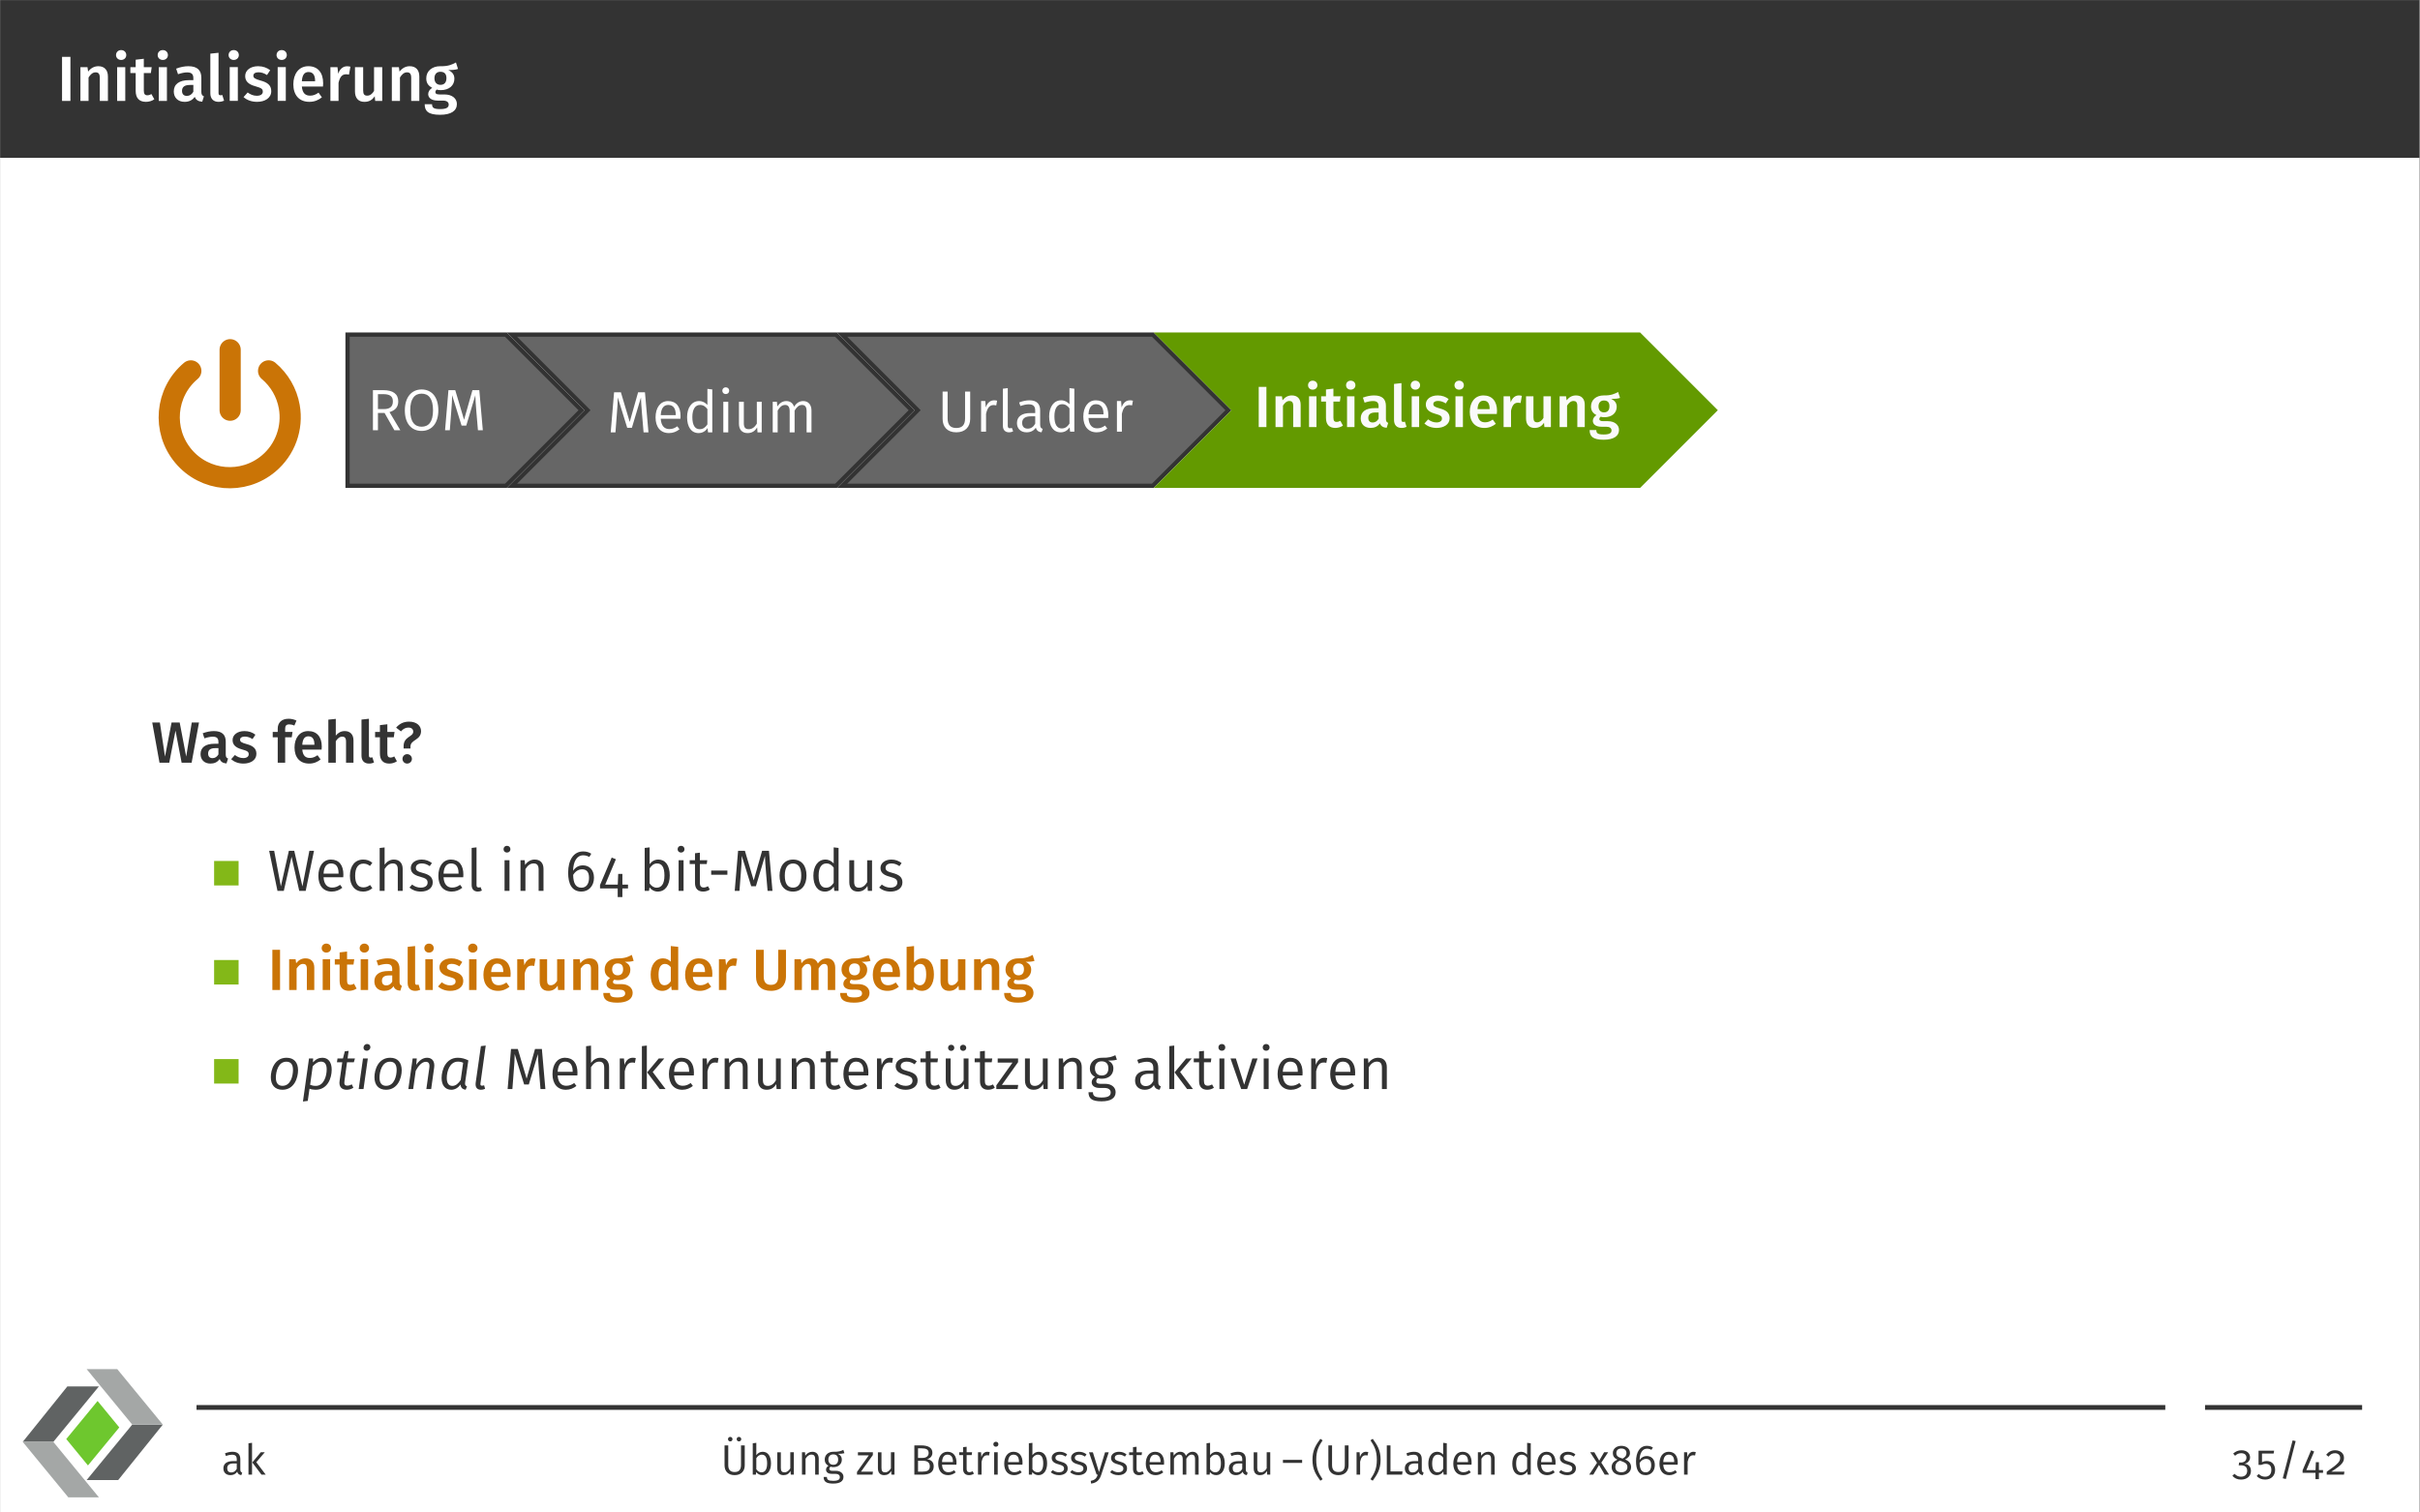 <?xml version="1.0" encoding="UTF-8" standalone="no"?>
<!-- Created with Inkscape (http://www.inkscape.org/) -->

<svg
   version="1.1"
   id="svg1"
   width="604.72"
   height="377.947"
   viewBox="0 0 604.72 377.947"
   sodipodi:docname="s04-boot-page-130.pdf"
   xmlns:inkscape="http://www.inkscape.org/namespaces/inkscape"
   xmlns:sodipodi="http://sodipodi.sourceforge.net/DTD/sodipodi-0.dtd"
   xmlns="http://www.w3.org/2000/svg"
   xmlns:svg="http://www.w3.org/2000/svg">
  <rect x="0" y="0" width="604.72" height="377.947" fill="#808080" stroke="none"/>
  <defs
     id="defs1">
    <clipPath
       clipPathUnits="userSpaceOnUse"
       id="clipPath22">
      <path
         d="M 0,0 H 58.352 V 53.4 H 0 Z"
         transform="translate(-18.585,-46.197)"
         id="path22" />
    </clipPath>
    <clipPath
       clipPathUnits="userSpaceOnUse"
       id="clipPath23">
      <path
         d="M 0,0 H 58.352 V 53.4 H 0 Z"
         transform="translate(-5.5555567e-8,-23.099)"
         id="path23" />
    </clipPath>
    <clipPath
       clipPathUnits="userSpaceOnUse"
       id="clipPath24">
      <path
         d="M 0,0 H 58.352 V 53.4 H 0 Z"
         transform="translate(-45.608,-30.301)"
         id="path24" />
    </clipPath>
    <clipPath
       clipPathUnits="userSpaceOnUse"
       id="clipPath25">
      <path
         d="M 0,0 H 58.352 V 53.4 H 0 Z"
         transform="translate(-26.625,-53.4)"
         id="path25" />
    </clipPath>
    <clipPath
       clipPathUnits="userSpaceOnUse"
       id="clipPath26">
      <path
         d="M 0,0 H 58.352 V 53.4 H 0 Z"
         transform="translate(-18.13,-24.281)"
         id="path26" />
    </clipPath>
  </defs>
  <sodipodi:namedview
     id="namedview1"
     pagecolor="#ffffff"
     bordercolor="#000000"
     borderopacity="0.25"
     inkscape:showpageshadow="2"
     inkscape:pageopacity="0.0"
     inkscape:pagecheckerboard="0"
     inkscape:deskcolor="#d1d1d1">
    <inkscape:page
       x="0"
       y="0"
       inkscape:label="0"
       id="page1"
       width="604.72"
       height="377.947"
       margin="0"
       bleed="0" />
  </sodipodi:namedview>
  <g
     id="g1"
     inkscape:groupmode="layer"
     inkscape:label="0">
    <path
       id="path1"
       d="M -72,-211.465 H 381.543 V 72 H -72 Z"
       style="fill:#ffffff;fill-opacity:1;fill-rule:nonzero;stroke:none"
       transform="matrix(1.333,0,0,-1.333,96,95.993)" />
    <path
       id="path2"
       d="M -72,42.427 H 381.543 V 72 H -72 Z"
       style="fill:#333333;fill-opacity:1;fill-rule:nonzero;stroke:none"
       transform="matrix(1.333,0,0,-1.333,96,95.993)" />
    <path
       id="path3"
       d="M 2.542,-8.263 H 0.972 V -8.671875e-4 H 2.542 Z m 5.238,1.758 c -0.797,0 -1.43,0.375 -1.922,1.008 L 5.741,-6.329 H 4.417 V -8.671875e-4 H 5.941 V -4.395 c 0.375,-0.586 0.773,-0.961 1.324,-0.961 0.48,0 0.785,0.223 0.785,1.02 V -8.671875e-4 H 9.573 V -4.583 c 0,-1.207 -0.656,-1.922 -1.793,-1.922 z m 4.271,-3.023 c -0.562,0 -0.961,0.41 -0.961,0.938 0,0.504 0.398,0.914 0.961,0.914 0.574,0 0.961,-0.41 0.961,-0.914 0,-0.527 -0.387,-0.938 -0.961,-0.938 z m 0.773,3.199 h -1.523 v 6.328 h 1.523 z m 4.907,5.051 c -0.281,0.152 -0.516,0.223 -0.762,0.223 -0.457,0 -0.668,-0.246 -0.668,-0.867 v -3.305 h 1.324 l 0.152,-1.102 h -1.477 v -1.57 l -1.523,0.176 v 1.395 h -0.996 v 1.102 h 0.996 v 3.34 c 0,1.348 0.656,2.051 1.898,2.062 0.562,0 1.137,-0.152 1.594,-0.48 z m 2.127,-8.25 c -0.562,0 -0.961,0.41 -0.961,0.938 0,0.504 0.398,0.914 0.961,0.914 0.574,0 0.961,-0.41 0.961,-0.914 0,-0.527 -0.387,-0.938 -0.961,-0.938 z m 0.773,3.199 h -1.523 v 6.328 h 1.523 z m 6.454,4.652 v -2.648 c 0,-1.406 -0.738,-2.18 -2.438,-2.18 -0.703,0 -1.5,0.152 -2.285,0.457 l 0.352,1.043 c 0.645,-0.223 1.254,-0.34 1.688,-0.34 0.809,0 1.184,0.281 1.184,1.102 v 0.352 H 24.779 c -1.84,0 -2.859,0.75 -2.859,2.121 0,1.148 0.773,1.945 2.027,1.945 0.762,0 1.441,-0.27 1.898,-0.938 0.246,0.621 0.691,0.855 1.406,0.914 l 0.316,-1.008 C 27.263,-0.985 27.087,-1.161 27.087,-1.677 Z m -2.719,0.738 c -0.586,0 -0.902,-0.34 -0.902,-0.949 0,-0.738 0.492,-1.102 1.488,-1.102 h 0.633 v 1.277 c -0.293,0.504 -0.691,0.773 -1.219,0.773 z m 5.95,1.113 c 0.398,0 0.762,-0.094 1.031,-0.211 L 31.01,-1.114 c -0.094,0.035 -0.211,0.059 -0.34,0.059 -0.27,0 -0.363,-0.141 -0.363,-0.445 v -7.523 l -1.535,0.164 v 7.418 c 0,1.031 0.574,1.617 1.547,1.617 z m 2.836,-9.703 c -0.562,0 -0.961,0.41 -0.961,0.938 0,0.504 0.398,0.914 0.961,0.914 0.574,0 0.961,-0.41 0.961,-0.914 0,-0.527 -0.387,-0.938 -0.961,-0.938 z m 0.773,3.199 h -1.523 v 6.328 h 1.523 z m 3.814,-0.176 c -1.477,0 -2.438,0.785 -2.438,1.84 0,0.938 0.574,1.559 1.875,1.91 1.184,0.34 1.43,0.504 1.43,1.031 0,0.48 -0.434,0.762 -1.125,0.762 -0.645,0 -1.23,-0.246 -1.711,-0.621 l -0.773,0.867 c 0.586,0.527 1.441,0.891 2.531,0.891 1.441,0 2.66,-0.691 2.66,-2.004 0,-1.125 -0.727,-1.652 -2.016,-1.992 -1.078,-0.305 -1.336,-0.492 -1.336,-0.914 0,-0.387 0.352,-0.633 0.961,-0.633 0.562,0 1.066,0.176 1.594,0.516 l 0.598,-0.902 c -0.598,-0.457 -1.348,-0.75 -2.25,-0.75 z m 4.403,-3.023 c -0.562,0 -0.961,0.41 -0.961,0.938 0,0.504 0.398,0.914 0.961,0.914 0.574,0 0.961,-0.41 0.961,-0.914 0,-0.527 -0.387,-0.938 -0.961,-0.938 z m 0.773,3.199 h -1.523 v 6.328 h 1.523 z m 7.002,3.012 c 0,-1.992 -1.008,-3.188 -2.777,-3.188 -1.793,0 -2.812,1.465 -2.812,3.387 0,1.992 1.055,3.293 3.012,3.293 0.961,0 1.723,-0.34 2.344,-0.844 L 49.054,-1.548 c -0.551,0.387 -1.02,0.563 -1.582,0.563 -0.832,0 -1.43,-0.41 -1.547,-1.711 h 3.961 c 0.012,-0.164 0.035,-0.41 0.035,-0.621 z M 48.409,-3.681 h -2.484 c 0.082,-1.254 0.527,-1.734 1.254,-1.734 0.855,0 1.23,0.621 1.23,1.664 z m 5.988,-2.812 c -0.75,0 -1.359,0.504 -1.652,1.406 l -0.141,-1.242 h -1.324 v 6.328 h 1.523 V -3.376 c 0.234,-1.055 0.633,-1.617 1.395,-1.617 0.234,0 0.375,0.023 0.562,0.07 l 0.27,-1.488 c -0.211,-0.059 -0.41,-0.082 -0.633,-0.082 z m 6.598,0.164 h -1.535 v 4.453 c -0.316,0.551 -0.75,0.891 -1.277,0.891 -0.527,0 -0.762,-0.246 -0.762,-0.984 v -4.359 h -1.535 v 4.547 c 0,1.219 0.609,1.957 1.758,1.957 0.879,0 1.477,-0.34 1.945,-1.055 l 0.082,0.879 h 1.324 z m 5.162,-0.176 c -0.797,0 -1.43,0.375 -1.922,1.008 l -0.117,-0.832 h -1.324 v 6.328 h 1.523 V -4.395 c 0.375,-0.586 0.773,-0.961 1.324,-0.961 0.48,0 0.785,0.223 0.785,1.02 v 4.336 h 1.523 V -4.583 c 0,-1.207 -0.656,-1.922 -1.793,-1.922 z m 8.657,-0.703 c -0.762,0.41 -1.453,0.738 -2.953,0.703 -1.523,0 -2.613,0.902 -2.613,2.273 0,0.809 0.328,1.371 1.113,1.781 -0.469,0.281 -0.75,0.727 -0.75,1.172 0,0.656 0.539,1.219 1.805,1.219 h 0.961 c 0.703,0 1.078,0.281 1.078,0.75 0,0.504 -0.363,0.844 -1.594,0.844 -1.254,0 -1.523,-0.281 -1.523,-0.914 h -1.383 c 0,1.266 0.633,1.98 2.883,1.98 2.074,0 3.152,-0.75 3.152,-2.016 0,-1.043 -0.902,-1.793 -2.297,-1.793 h -0.973 c -0.633,0 -0.762,-0.211 -0.762,-0.445 0,-0.188 0.105,-0.352 0.258,-0.469 0.234,0.082 0.48,0.105 0.75,0.105 1.594,0 2.555,-0.902 2.555,-2.133 0,-0.785 -0.387,-1.277 -1.148,-1.629 0.75,0 1.348,-0.047 1.828,-0.211 z m -2.93,1.746 c 0.762,0 1.148,0.398 1.148,1.195 0,0.797 -0.398,1.254 -1.125,1.254 -0.703,0 -1.125,-0.48 -1.125,-1.242 0,-0.727 0.41,-1.207 1.102,-1.207 z m 0,0"
       style="fill:#ffffff;fill-opacity:1;fill-rule:nonzero;stroke:none"
       aria-label="Initialisierung"
       transform="matrix(1.333,0,0,1.333,14.208,25.216)" />
    <path
       id="path4"
       d="m -44.221,7.37 c -4.797,-4.025 -5.423,-11.177 -1.397,-15.974 4.025,-4.797 11.177,-5.423 15.974,-1.397 3.103,2.603 4.581,6.666 3.878,10.655 -0.463,2.625 -1.836,5.004 -3.878,6.717"
       style="fill:none;stroke:#ca7406;stroke-width:3.969;stroke-linecap:round;stroke-linejoin:miter;stroke-miterlimit:10;stroke-dasharray:none;stroke-opacity:1"
       transform="matrix(1.333,0,0,-1.333,106.632,102.505)" />
    <path
       id="path5"
       d="M -36.851,0 V 11.339"
       style="fill:none;stroke:#ca7406;stroke-width:3.969;stroke-linecap:round;stroke-linejoin:miter;stroke-miterlimit:10;stroke-dasharray:none;stroke-opacity:1"
       transform="matrix(1.333,0,0,-1.333,106.632,102.505)" />
    <path
       id="path6"
       d="M 0,14.173 H 14.84 L 29.014,0 14.84,-14.173 H 0 -14.84 V 0 14.173 Z"
       style="fill:#666666;fill-opacity:1;fill-rule:nonzero;stroke:#333333;stroke-width:0.797;stroke-linecap:butt;stroke-linejoin:miter;stroke-miterlimit:10;stroke-dasharray:none;stroke-opacity:1"
       transform="matrix(1.333,0,0,-1.333,106.632,102.505)" />
    <path
       id="path7"
       d="M 5.143,-0.001 H 6.256 L 4.229,-3.4 c 1.066,-0.316 1.641,-0.938 1.641,-2.004 0,-1.383 -0.961,-2.109 -2.812,-2.109 H 1.124 v 7.512 h 0.938 V -3.236 H 3.303 Z M 2.061,-3.962 v -2.801 h 0.984 c 1.277,0 1.816,0.41 1.816,1.359 0,1.043 -0.621,1.441 -1.699,1.441 z m 8.183,-3.68 c -1.852,0 -3.141,1.43 -3.141,3.914 0,2.508 1.277,3.855 3.141,3.855 1.875,0 3.141,-1.395 3.141,-3.867 0,-2.531 -1.277,-3.902 -3.141,-3.902 z m 0,0.785 c 1.324,0 2.145,0.926 2.145,3.117 0,2.191 -0.832,3.082 -2.145,3.082 -1.266,0 -2.133,-0.891 -2.133,-3.07 0,-2.203 0.844,-3.129 2.133,-3.129 z m 10.822,-0.656 h -1.289 l -1.57,5.555 -1.652,-5.555 h -1.277 l -0.633,7.512 h 0.891 L 15.793,-3.388 c 0.105,-1.113 0.164,-2.32 0.176,-3.176 l 1.77,5.695 h 0.879 l 1.699,-5.684 c 0.012,0.633 0.094,1.922 0.199,3.117 l 0.293,3.434 h 0.914 z m 0,0"
       style="fill:#ffffff;fill-opacity:1;fill-rule:nonzero;stroke:none"
       aria-label="ROM"
       transform="matrix(1.333,0,0,1.333,91.693,107.509)" />
    <path
       id="path8"
       d="M 53.435,14.173 H 76.73 L 90.904,0 76.73,-14.173 H 53.435 15.967 L 30.141,0 15.967,14.173 Z"
       style="fill:#666666;fill-opacity:1;fill-rule:nonzero;stroke:#333333;stroke-width:0.797;stroke-linecap:butt;stroke-linejoin:miter;stroke-miterlimit:10;stroke-dasharray:none;stroke-opacity:1"
       transform="matrix(1.333,0,0,-1.333,106.632,102.505)" />
    <path
       id="path9"
       d="M 7.125,-7.512 H 5.836 L 4.266,-1.957 2.613,-7.512 H 1.336 L 0.703,1.5625e-4 H 1.594 L 1.852,-3.387 C 1.957,-4.5 2.016,-5.707 2.027,-6.562 l 1.77,5.695 H 4.676 L 6.375,-6.551 c 0.012,0.633 0.094,1.922 0.199,3.117 L 6.867,1.5625e-4 h 0.914 z m 6.674,4.453 c 0,-1.734 -0.797,-2.812 -2.332,-2.812 -1.465,0 -2.355,1.254 -2.355,3.059 0,1.816 0.926,2.941 2.508,2.941 0.785,0 1.418,-0.27 1.98,-0.715 L 13.189,-1.137 c -0.504,0.352 -0.926,0.516 -1.5,0.516 -0.867,0 -1.523,-0.551 -1.605,-1.934 h 3.691 c 0.012,-0.117 0.023,-0.305 0.023,-0.504 z m -0.902,-0.176 h -2.812 c 0.07,-1.336 0.609,-1.91 1.406,-1.91 0.949,0 1.406,0.668 1.406,1.828 z m 5.936,-4.922 v 3.012 c -0.375,-0.398 -0.867,-0.727 -1.559,-0.727 -1.406,0 -2.25,1.266 -2.25,3.023 0,1.805 0.773,2.977 2.156,2.977 0.738,0 1.312,-0.363 1.676,-0.938 l 0.094,0.809 H 19.746 V -8.051 Z M 17.367,-0.598 c -0.855,0 -1.359,-0.738 -1.359,-2.262 0,-1.523 0.562,-2.285 1.453,-2.285 0.609,0 1.02,0.316 1.371,0.785 v 2.859 C 18.445,-0.926 18.035,-0.598 17.367,-0.598 Z m 4.904,-7.852 c -0.387,0 -0.645,0.281 -0.645,0.633 0,0.363 0.258,0.633 0.645,0.633 0.387,0 0.645,-0.27 0.645,-0.633 0,-0.352 -0.258,-0.633 -0.645,-0.633 z m 0.469,2.707 H 21.814 V 1.5625e-4 h 0.926 z m 6.27,0 H 28.096 V -1.629 c -0.363,0.598 -0.844,1.031 -1.5,1.031 -0.645,0 -0.938,-0.305 -0.938,-1.125 V -5.742 H 24.744 V -1.629 c 0,1.125 0.598,1.758 1.605,1.758 0.832,0 1.383,-0.363 1.805,-1.055 l 0.07,0.926 h 0.785 z m 7.784,-0.129 c -0.762,0 -1.301,0.422 -1.723,1.055 -0.199,-0.656 -0.727,-1.055 -1.441,-1.055 -0.75,0 -1.289,0.41 -1.688,1.008 l -0.082,-0.879 H 31.075 V 1.5625e-4 h 0.926 V -4.09 c 0.387,-0.633 0.773,-1.055 1.406,-1.055 0.48,0 0.844,0.281 0.844,1.16 V 1.5625e-4 h 0.926 V -4.09 c 0.398,-0.633 0.773,-1.055 1.406,-1.055 0.48,0 0.844,0.281 0.844,1.16 V 1.5625e-4 h 0.914 V -4.113 c 0,-1.078 -0.609,-1.758 -1.547,-1.758 z m 0,0"
       style="fill:#ffffff;fill-opacity:1;fill-rule:nonzero;stroke:none"
       aria-label="Medium"
       transform="matrix(1.333,0,0,1.333,151.668,108.047)" />
    <path
       id="path10"
       d="m 114.071,14.173 h 22.04 L 150.285,0 136.111,-14.173 H 114.071 77.857 L 92.031,0 77.857,14.173 Z"
       style="fill:#666666;fill-opacity:1;fill-rule:nonzero;stroke:#333333;stroke-width:0.797;stroke-linecap:butt;stroke-linejoin:miter;stroke-miterlimit:10;stroke-dasharray:none;stroke-opacity:1"
       transform="matrix(1.333,0,0,-1.333,106.632,102.505)" />
    <path
       id="path11"
       d="M 6.187,-7.511 H 5.226 v 5.051 c 0,1.172 -0.516,1.781 -1.641,1.781 -1.113,0 -1.629,-0.609 -1.629,-1.781 v -5.051 h -0.938 v 5.121 c 0,1.477 0.867,2.52 2.566,2.52 1.688,0 2.602,-1.043 2.602,-2.52 z m 4.482,1.641 c -0.715,0 -1.254,0.445 -1.559,1.336 l -0.094,-1.207 H 8.232 V 5.3125e-4 H 9.158 V -3.328 c 0.246,-1.125 0.668,-1.652 1.406,-1.652 0.199,0 0.34,0.023 0.504,0.07 l 0.164,-0.891 c -0.164,-0.047 -0.363,-0.07 -0.562,-0.07 z m 2.81,6 c 0.281,0 0.551,-0.07 0.762,-0.188 l -0.246,-0.645 c -0.105,0.047 -0.234,0.07 -0.375,0.07 -0.281,0 -0.387,-0.164 -0.387,-0.48 V -8.156 L 12.319,-8.05 v 6.961 c 0,0.797 0.457,1.219 1.16,1.219 z m 5.824,-1.453 v -2.66 c 0,-1.184 -0.621,-1.887 -1.992,-1.887 -0.633,0 -1.254,0.129 -1.945,0.398 l 0.234,0.668 c 0.586,-0.199 1.113,-0.316 1.547,-0.316 0.832,0 1.23,0.328 1.23,1.184 v 0.457 h -0.938 c -1.57,0 -2.484,0.656 -2.484,1.875 0,1.031 0.68,1.734 1.816,1.734 0.715,0 1.324,-0.27 1.723,-0.879 0.152,0.562 0.504,0.809 1.066,0.879 l 0.223,-0.645 C 19.467,-0.621 19.303,-0.785 19.303,-1.324 Z m -2.332,0.762 c -0.68,0 -1.043,-0.387 -1.043,-1.09 0,-0.809 0.562,-1.219 1.641,-1.219 h 0.809 v 1.371 c -0.328,0.621 -0.785,0.938 -1.406,0.938 z M 24.799,-8.156 V -5.144 c -0.375,-0.398 -0.867,-0.727 -1.559,-0.727 -1.406,0 -2.25,1.266 -2.25,3.023 0,1.805 0.773,2.977 2.156,2.977 0.738,0 1.312,-0.363 1.676,-0.938 l 0.094,0.809 h 0.797 V -8.05 Z m -1.465,7.559 c -0.855,0 -1.359,-0.738 -1.359,-2.262 0,-1.523 0.562,-2.285 1.453,-2.285 0.609,0 1.02,0.316 1.371,0.785 v 2.859 C 24.413,-0.925 24.003,-0.597 23.335,-0.597 Z m 8.745,-2.461 c 0,-1.734 -0.797,-2.812 -2.332,-2.812 -1.465,0 -2.355,1.254 -2.355,3.059 0,1.816 0.926,2.941 2.508,2.941 0.785,0 1.418,-0.27 1.98,-0.715 L 31.47,-1.136 c -0.504,0.352 -0.926,0.516 -1.5,0.516 -0.867,0 -1.523,-0.551 -1.605,-1.934 h 3.691 c 0.012,-0.117 0.023,-0.305 0.023,-0.504 z m -0.902,-0.176 h -2.812 C 28.435,-4.57 28.974,-5.144 29.771,-5.144 c 0.949,0 1.406,0.668 1.406,1.828 z m 4.954,-2.637 c -0.715,0 -1.254,0.445 -1.559,1.336 l -0.094,-1.207 H 33.694 V 5.3125e-4 h 0.926 V -3.328 c 0.246,-1.125 0.668,-1.652 1.406,-1.652 0.199,0 0.34,0.023 0.504,0.07 l 0.164,-0.891 c -0.164,-0.047 -0.363,-0.07 -0.562,-0.07 z m 0,0"
       style="fill:#ffffff;fill-opacity:1;fill-rule:nonzero;stroke:none"
       aria-label="Urlader"
       transform="matrix(1.333,0,0,1.333,234.188,107.859)" />
    <path
       id="path12"
       d="m 189.352,14.173 h 37.94 L 241.466,0 227.292,-14.173 H 189.352 137.238 L 151.412,0 137.238,14.173 Z"
       style="fill:#639a00;fill-opacity:1;fill-rule:nonzero;stroke:#639a00;stroke-width:0.797;stroke-linecap:butt;stroke-linejoin:miter;stroke-miterlimit:10;stroke-dasharray:none;stroke-opacity:1"
       transform="matrix(1.333,0,0,-1.333,106.632,102.505)" />
    <path
       id="path13"
       d="M 2.321,-7.536 H 0.879 V -8.671875e-4 H 2.321 Z m 4.778,1.605 c -0.727,0 -1.301,0.328 -1.758,0.914 l -0.105,-0.75 H 4.029 V -8.671875e-4 H 5.423 V -4.02 c 0.34,-0.527 0.715,-0.867 1.207,-0.867 0.445,0 0.715,0.211 0.715,0.926 V -8.671875e-4 H 8.74 V -4.184 c 0,-1.102 -0.598,-1.746 -1.641,-1.746 z m 3.891,-2.766 c -0.504,0 -0.867,0.375 -0.867,0.855 0,0.469 0.363,0.832 0.867,0.832 0.527,0 0.891,-0.363 0.891,-0.832 0,-0.48 -0.363,-0.855 -0.891,-0.855 z m 0.715,2.93 h -1.395 v 5.766 h 1.395 z m 4.477,4.594 c -0.258,0.141 -0.469,0.211 -0.691,0.211 -0.422,0 -0.609,-0.223 -0.609,-0.797 v -3.012 h 1.207 L 16.228,-5.766 h -1.348 v -1.441 l -1.395,0.164 v 1.277 h -0.902 v 0.996 h 0.902 v 3.047 c 0,1.23 0.598,1.875 1.734,1.887 0.516,0 1.031,-0.141 1.453,-0.434 z m 1.934,-7.523 c -0.504,0 -0.867,0.375 -0.867,0.855 0,0.469 0.363,0.832 0.867,0.832 0.527,0 0.891,-0.363 0.891,-0.832 0,-0.48 -0.363,-0.855 -0.891,-0.855 z m 0.715,2.93 h -1.395 v 5.766 h 1.395 z m 5.892,4.242 v -2.426 c 0,-1.277 -0.68,-1.98 -2.227,-1.98 -0.645,0 -1.371,0.141 -2.086,0.41 l 0.316,0.949 c 0.586,-0.199 1.148,-0.305 1.535,-0.305 0.75,0 1.09,0.246 1.09,0.996 v 0.328 h -0.738 c -1.676,0 -2.613,0.68 -2.613,1.934 0,1.055 0.703,1.781 1.852,1.781 0.703,0 1.324,-0.246 1.734,-0.867 0.223,0.574 0.633,0.785 1.277,0.844 l 0.293,-0.926 C 24.874,-0.891 24.721,-1.056 24.721,-1.524 Z m -2.484,0.668 c -0.539,0 -0.82,-0.316 -0.82,-0.867 0,-0.68 0.445,-1.008 1.348,-1.008 h 0.586 v 1.172 c -0.27,0.457 -0.633,0.703 -1.113,0.703 z m 5.414,1.02 c 0.363,0 0.703,-0.082 0.938,-0.199 L 28.284,-1.02 c -0.082,0.035 -0.188,0.059 -0.316,0.059 -0.234,0 -0.328,-0.129 -0.328,-0.398 v -6.879 l -1.395,0.152 v 6.762 c 0,0.949 0.527,1.488 1.406,1.488 z m 2.584,-8.859 c -0.504,0 -0.867,0.375 -0.867,0.855 0,0.469 0.363,0.832 0.867,0.832 0.527,0 0.891,-0.363 0.891,-0.832 0,-0.48 -0.363,-0.855 -0.891,-0.855 z m 0.715,2.93 h -1.395 v 5.766 h 1.395 z m 3.478,-0.164 c -1.336,0 -2.227,0.715 -2.227,1.676 0,0.855 0.527,1.418 1.711,1.746 1.09,0.305 1.312,0.457 1.312,0.938 0,0.434 -0.398,0.703 -1.02,0.703 -0.598,0 -1.125,-0.234 -1.57,-0.574 l -0.703,0.785 c 0.539,0.48 1.312,0.82 2.297,0.82 1.324,0 2.438,-0.633 2.438,-1.828 0,-1.031 -0.668,-1.512 -1.84,-1.828 -0.984,-0.27 -1.219,-0.445 -1.219,-0.832 0,-0.34 0.316,-0.574 0.879,-0.574 0.516,0 0.973,0.164 1.453,0.469 L 36.478,-5.251 c -0.539,-0.422 -1.219,-0.68 -2.051,-0.68 z m 4.011,-2.766 c -0.504,0 -0.867,0.375 -0.867,0.855 0,0.469 0.363,0.832 0.867,0.832 0.527,0 0.891,-0.363 0.891,-0.832 0,-0.48 -0.363,-0.855 -0.891,-0.855 z m 0.715,2.93 h -1.395 v 5.766 h 1.395 z m 6.396,2.742 c 0,-1.816 -0.926,-2.906 -2.543,-2.906 -1.641,0 -2.566,1.324 -2.566,3.082 0,1.816 0.961,3.012 2.754,3.012 0.867,0 1.57,-0.316 2.133,-0.773 L 44.751,-1.407 c -0.504,0.352 -0.926,0.516 -1.441,0.516 -0.762,0 -1.312,-0.387 -1.418,-1.559 h 3.621 c 0.012,-0.164 0.035,-0.387 0.035,-0.574 z M 44.166,-3.364 h -2.273 c 0.07,-1.148 0.492,-1.582 1.148,-1.582 0.785,0 1.125,0.574 1.125,1.523 z m 5.464,-2.566 c -0.68,0 -1.23,0.469 -1.512,1.289 l -0.129,-1.125 h -1.207 v 5.766 h 1.395 V -3.083 c 0.223,-0.961 0.574,-1.477 1.277,-1.477 0.211,0 0.34,0.023 0.516,0.059 l 0.234,-1.348 c -0.188,-0.059 -0.363,-0.082 -0.574,-0.082 z m 6.021,0.164 h -1.395 v 4.055 c -0.305,0.504 -0.691,0.82 -1.172,0.82 -0.48,0 -0.703,-0.234 -0.703,-0.914 v -3.961 h -1.395 v 4.137 c 0,1.113 0.562,1.793 1.605,1.793 0.797,0 1.348,-0.316 1.77,-0.973 l 0.07,0.809 h 1.219 z m 4.705,-0.164 c -0.727,0 -1.301,0.328 -1.758,0.914 l -0.105,-0.75 h -1.207 v 5.766 h 1.395 V -4.02 c 0.34,-0.527 0.715,-0.867 1.207,-0.867 0.445,0 0.715,0.211 0.715,0.926 v 3.961 h 1.395 V -4.184 c 0,-1.102 -0.598,-1.746 -1.641,-1.746 z m 7.901,-0.645 c -0.691,0.363 -1.324,0.668 -2.695,0.645 -1.395,0 -2.391,0.809 -2.391,2.062 0,0.75 0.305,1.254 1.02,1.629 -0.422,0.258 -0.68,0.668 -0.68,1.066 0,0.609 0.492,1.113 1.652,1.113 h 0.867 c 0.645,0 0.984,0.27 0.984,0.691 0,0.457 -0.328,0.762 -1.453,0.762 -1.148,0 -1.395,-0.246 -1.395,-0.832 H 62.913 c 0,1.16 0.574,1.816 2.625,1.816 1.887,0 2.883,-0.691 2.883,-1.84 0,-0.949 -0.832,-1.641 -2.109,-1.641 h -0.879 c -0.574,0 -0.703,-0.199 -0.703,-0.398 0,-0.176 0.105,-0.328 0.246,-0.434 0.223,0.07 0.434,0.094 0.691,0.094 1.441,0 2.32,-0.82 2.32,-1.945 0,-0.727 -0.352,-1.172 -1.043,-1.488 0.68,0 1.23,-0.035 1.664,-0.188 z m -2.672,1.594 c 0.703,0 1.043,0.352 1.043,1.09 0,0.727 -0.352,1.137 -1.02,1.137 -0.645,0 -1.031,-0.434 -1.031,-1.125 0,-0.668 0.375,-1.102 1.008,-1.102 z m 0,0"
       style="fill:#fafafa;fill-opacity:1;fill-rule:nonzero;stroke:none"
       aria-label="Initialisierung"
       transform="matrix(1.333,0,0,1.333,313.363,106.716)" />
    <path
       id="path14"
       d="m 8.952,-7.535 h -1.359 l -1.043,6.387 -1.219,-6.387 H 3.807 L 2.577,-1.148 1.616,-7.535 H 0.186 L 1.546,3.828125e-4 h 1.828 L 4.546,-6.011 5.694,3.828125e-4 h 1.875 z m 5.013,6.012 v -2.426 c 0,-1.277 -0.68,-1.98 -2.227,-1.98 -0.645,0 -1.371,0.141 -2.086,0.41 l 0.316,0.949 c 0.586,-0.199 1.148,-0.305 1.535,-0.305 0.75,0 1.09,0.246 1.09,0.996 v 0.328 h -0.738 c -1.676,0 -2.613,0.68 -2.613,1.934 0,1.055 0.703,1.781 1.852,1.781 0.703,0 1.324,-0.246 1.734,-0.867 0.223,0.574 0.633,0.785 1.277,0.844 l 0.293,-0.926 C 14.117,-0.89 13.965,-1.054 13.965,-1.523 Z m -2.484,0.668 c -0.539,0 -0.82,-0.316 -0.82,-0.867 0,-0.68 0.445,-1.008 1.348,-1.008 h 0.586 v 1.172 c -0.27,0.457 -0.633,0.703 -1.113,0.703 z m 5.994,-5.074 c -1.336,0 -2.227,0.715 -2.227,1.676 0,0.855 0.527,1.418 1.711,1.746 1.09,0.305 1.312,0.457 1.312,0.938 0,0.434 -0.398,0.703 -1.02,0.703 -0.598,0 -1.125,-0.234 -1.57,-0.574 l -0.703,0.785 c 0.539,0.48 1.312,0.82 2.297,0.82 1.324,0 2.438,-0.633 2.438,-1.828 0,-1.031 -0.668,-1.512 -1.84,-1.828 -0.984,-0.27 -1.219,-0.445 -1.219,-0.832 0,-0.34 0.316,-0.574 0.879,-0.574 0.516,0 0.973,0.164 1.453,0.469 l 0.539,-0.82 c -0.539,-0.422 -1.219,-0.68 -2.051,-0.68 z m 8.402,-1.254 c 0.27,0 0.598,0.059 0.949,0.223 l 0.398,-0.938 C 26.779,-8.109 26.31,-8.238 25.736,-8.238 c -1.336,0 -2.027,0.785 -2.027,1.84 v 0.633 h -0.938 v 0.996 h 0.938 V 3.828125e-4 h 1.395 V -4.769 h 1.23 l 0.152,-0.996 h -1.383 v -0.621 c 0,-0.539 0.211,-0.797 0.773,-0.797 z m 6.091,4.16 c 0,-1.816 -0.926,-2.906 -2.543,-2.906 -1.641,0 -2.566,1.324 -2.566,3.082 0,1.816 0.961,3.012 2.754,3.012 0.867,0 1.57,-0.316 2.133,-0.773 L 31.171,-1.406 c -0.504,0.352 -0.926,0.516 -1.441,0.516 -0.762,0 -1.312,-0.387 -1.418,-1.559 h 3.621 c 0.012,-0.164 0.035,-0.387 0.035,-0.574 z m -1.383,-0.34 h -2.273 c 0.07,-1.148 0.492,-1.582 1.148,-1.582 0.785,0 1.125,0.574 1.125,1.523 z m 5.684,-2.566 c -0.691,0 -1.23,0.305 -1.676,0.844 v -3.129 l -1.395,0.141 V 3.828125e-4 h 1.395 V -4.031 c 0.34,-0.516 0.715,-0.855 1.207,-0.855 0.434,0 0.715,0.211 0.715,0.926 V 3.828125e-4 h 1.395 V -4.183 c 0,-1.09 -0.609,-1.746 -1.641,-1.746 z m 4.55,6.094 c 0.363,0 0.703,-0.082 0.938,-0.199 L 41.451,-1.019 c -0.082,0.035 -0.188,0.059 -0.316,0.059 -0.234,0 -0.328,-0.129 -0.328,-0.398 v -6.879 l -1.395,0.152 v 6.762 c 0,0.949 0.527,1.488 1.406,1.488 z m 4.74,-1.336 c -0.258,0.141 -0.469,0.211 -0.691,0.211 -0.422,0 -0.609,-0.223 -0.609,-0.797 v -3.012 h 1.207 l 0.141,-0.996 h -1.348 v -1.441 l -1.395,0.164 v 1.277 h -0.902 v 0.996 h 0.902 v 3.047 c 0,1.23 0.598,1.875 1.734,1.887 0.516,0 1.031,-0.141 1.453,-0.434 z m 2.757,-6.527 c -1.008,0 -1.793,0.398 -2.414,1.125 l 0.914,0.703 c 0.41,-0.492 0.891,-0.715 1.383,-0.715 0.562,0 0.914,0.281 0.914,0.762 0,1.02 -1.805,0.867 -1.805,2.742 v 0.422 h 1.289 v -0.375 c 0,-1.312 1.98,-1.148 1.98,-2.895 0,-0.938 -0.762,-1.77 -2.262,-1.77 z m -0.352,6.094 c -0.48,0 -0.867,0.398 -0.867,0.891 0,0.48 0.387,0.879 0.867,0.879 0.504,0 0.902,-0.398 0.902,-0.879 0,-0.492 -0.398,-0.891 -0.902,-0.891 z m 0,0"
       style="fill:#333333;fill-opacity:1;fill-rule:nonzero;stroke:none"
       aria-label="Wasfehlt?"
       transform="matrix(1.333,0,0,1.333,37.795,190.589)" />
    <path
       id="path15"
       d="m -29.585,-93.975 v 4.59"
       style="fill:none;stroke:#83b818;stroke-width:4.591;stroke-linecap:butt;stroke-linejoin:miter;stroke-miterlimit:10;stroke-dasharray:none;stroke-opacity:1"
       transform="matrix(1.333,0,0,-1.333,96,95.993)" />
    <path
       id="path16"
       d="M 8.684,-7.512 H 7.816 L 6.516,-0.844 4.981,-7.512 H 3.973 l -1.5,6.668 L 1.219,-7.512 H 0.281 L 1.84,-1.796875e-4 H 3.023 L 4.477,-6.399 5.918,-1.796875e-4 h 1.207 z m 5.508,4.453 c 0,-1.734 -0.797,-2.812 -2.332,-2.812 -1.465,0 -2.355,1.254 -2.355,3.059 0,1.816 0.926,2.941 2.508,2.941 0.785,0 1.418,-0.27 1.98,-0.715 L 13.582,-1.137 c -0.504,0.352 -0.926,0.516 -1.5,0.516 -0.867,0 -1.523,-0.551 -1.605,-1.934 h 3.691 c 0.012,-0.117 0.023,-0.305 0.023,-0.504 z m -0.902,-0.176 h -2.812 c 0.07,-1.336 0.609,-1.91 1.406,-1.91 0.949,0 1.406,0.668 1.406,1.828 z m 4.611,-2.637 c -1.535,0 -2.484,1.207 -2.484,3.047 0,1.852 0.961,2.953 2.484,2.953 0.656,0 1.23,-0.211 1.723,-0.633 L 19.201,-1.102 c -0.422,0.293 -0.773,0.445 -1.266,0.445 -0.938,0 -1.535,-0.656 -1.535,-2.18 0,-1.535 0.598,-2.273 1.535,-2.273 0.492,0 0.867,0.141 1.242,0.434 l 0.445,-0.586 c -0.516,-0.434 -1.055,-0.609 -1.723,-0.609 z m 5.766,0 c -0.75,0 -1.324,0.387 -1.746,0.961 v -3.234 l -0.926,0.105 v 8.039 h 0.926 V -4.102 c 0.398,-0.621 0.867,-1.043 1.523,-1.043 0.574,0 0.949,0.281 0.949,1.16 V -1.796875e-4 H 25.307 V -4.113 c 0,-1.078 -0.598,-1.758 -1.641,-1.758 z m 5.191,0 c -1.16,0 -2.027,0.656 -2.027,1.559 0,0.809 0.48,1.324 1.734,1.652 1.113,0.305 1.418,0.527 1.418,1.125 0,0.574 -0.504,0.926 -1.277,0.926 -0.645,0 -1.172,-0.223 -1.629,-0.574 l -0.492,0.562 c 0.492,0.434 1.184,0.75 2.145,0.75 1.148,0 2.215,-0.551 2.215,-1.723 0,-1.008 -0.668,-1.465 -1.898,-1.781 -0.949,-0.246 -1.266,-0.469 -1.266,-0.961 0,-0.492 0.434,-0.809 1.113,-0.809 0.539,0 0.984,0.164 1.488,0.504 l 0.41,-0.574 c -0.551,-0.41 -1.137,-0.656 -1.934,-0.656 z m 7.828,2.812 c 0,-1.734 -0.797,-2.812 -2.332,-2.812 -1.465,0 -2.355,1.254 -2.355,3.059 0,1.816 0.926,2.941 2.508,2.941 0.785,0 1.418,-0.27 1.98,-0.715 L 36.076,-1.137 c -0.504,0.352 -0.926,0.516 -1.5,0.516 -0.867,0 -1.523,-0.551 -1.605,-1.934 h 3.691 c 0.012,-0.117 0.023,-0.305 0.023,-0.504 z m -0.902,-0.176 h -2.812 c 0.07,-1.336 0.609,-1.91 1.406,-1.91 0.949,0 1.406,0.668 1.406,1.828 z m 3.615,3.363 c 0.281,0 0.551,-0.07 0.762,-0.188 l -0.246,-0.645 c -0.105,0.047 -0.234,0.07 -0.375,0.07 -0.281,0 -0.387,-0.164 -0.387,-0.48 v -7.043 l -0.914,0.105 v 6.961 c 0,0.797 0.457,1.219 1.16,1.219 z m 5.464,-8.578 c -0.387,0 -0.645,0.281 -0.645,0.633 0,0.363 0.258,0.633 0.645,0.633 0.387,0 0.645,-0.27 0.645,-0.633 0,-0.352 -0.258,-0.633 -0.645,-0.633 z m 0.469,2.707 h -0.926 v 5.742 h 0.926 z m 4.734,-0.129 c -0.773,0 -1.395,0.41 -1.805,1.008 l -0.082,-0.879 h -0.785 v 5.742 h 0.926 V -4.09 c 0.398,-0.633 0.855,-1.055 1.535,-1.055 0.586,0 0.938,0.281 0.938,1.16 v 3.984 h 0.914 V -4.113 c 0,-1.09 -0.586,-1.758 -1.641,-1.758 z m 9.041,1.09 c -0.773,0 -1.371,0.316 -1.852,1.008 0.035,-1.734 0.703,-2.895 1.887,-2.895 0.445,0 0.797,0.105 1.148,0.316 l 0.375,-0.609 c -0.422,-0.27 -0.891,-0.434 -1.523,-0.434 -1.781,0 -2.812,1.582 -2.812,3.996 0,2.051 0.668,3.527 2.496,3.527 1.301,0 2.344,-0.996 2.344,-2.59 0,-1.57 -0.961,-2.32 -2.062,-2.32 z m -0.281,4.184 c -1.078,0 -1.523,-0.797 -1.559,-2.391 0.375,-0.633 0.949,-1.055 1.676,-1.055 0.762,0 1.301,0.422 1.301,1.594 0,1.102 -0.492,1.852 -1.418,1.852 z m 8.725,-0.574 h -1.055 v -2.016 H 65.71 l -0.082,2.016 H 63.273 l 2.004,-4.758 -0.785,-0.316 -2.191,5.145 v 0.645 H 65.616 V 1.16 h 0.879 v -1.617 h 1.055 z m 5.692,-4.699 c -0.703,0 -1.254,0.328 -1.641,0.867 v -3.152 l -0.926,0.105 v 8.051 h 0.809 l 0.094,-0.656 c 0.375,0.48 0.902,0.785 1.559,0.785 1.383,0 2.238,-1.195 2.238,-3.012 0,-1.91 -0.832,-2.988 -2.133,-2.988 z m -0.328,5.273 c -0.539,0 -0.996,-0.328 -1.312,-0.797 v -2.824 c 0.316,-0.48 0.738,-0.926 1.395,-0.926 0.844,0 1.383,0.621 1.383,2.262 0,1.594 -0.574,2.285 -1.465,2.285 z m 4.579,-7.852 c -0.387,0 -0.645,0.281 -0.645,0.633 0,0.363 0.258,0.633 0.645,0.633 0.387,0 0.645,-0.27 0.645,-0.633 0,-0.352 -0.258,-0.633 -0.645,-0.633 z m 0.469,2.707 h -0.926 v 5.742 h 0.926 z m 4.582,4.875 c -0.293,0.152 -0.527,0.234 -0.797,0.234 -0.516,0 -0.727,-0.281 -0.727,-0.879 v -3.516 h 1.289 l 0.094,-0.715 h -1.383 v -1.418 l -0.914,0.105 v 1.312 h -0.996 v 0.715 h 0.996 v 3.551 c 0,1.055 0.562,1.605 1.512,1.605 0.48,0 0.902,-0.129 1.266,-0.375 z m 0.598,-2.156 h 3.035 V -3.809 H 83.142 Z M 93.973,-7.512 H 92.684 L 91.113,-1.957 89.461,-7.512 H 88.184 L 87.551,-1.796875e-4 h 0.891 L 88.699,-3.387 c 0.105,-1.113 0.164,-2.32 0.176,-3.176 l 1.77,5.695 h 0.879 l 1.699,-5.684 c 0.012,0.633 0.094,1.922 0.199,3.117 l 0.293,3.434 h 0.914 z m 4.515,1.641 c -1.605,0 -2.531,1.207 -2.531,3.012 0,1.828 0.914,2.988 2.52,2.988 1.605,0 2.531,-1.207 2.531,-3.012 0,-1.828 -0.902,-2.988 -2.52,-2.988 z m 0,0.738 c 0.996,0 1.535,0.738 1.535,2.25 0,1.535 -0.551,2.273 -1.547,2.273 -0.996,0 -1.535,-0.738 -1.535,-2.25 0,-1.535 0.562,-2.273 1.547,-2.273 z m 7.617,-3.023 v 3.012 c -0.375,-0.398 -0.867,-0.727 -1.559,-0.727 -1.406,0 -2.25,1.266 -2.25,3.023 0,1.805 0.773,2.977 2.156,2.977 0.738,0 1.312,-0.363 1.676,-0.938 l 0.094,0.809 h 0.797 V -8.051 Z m -1.465,7.559 c -0.855,0 -1.359,-0.738 -1.359,-2.262 0,-1.523 0.562,-2.285 1.453,-2.285 0.609,0 1.02,0.316 1.371,0.785 v 2.859 c -0.387,0.574 -0.797,0.902 -1.465,0.902 z m 8.654,-5.145 h -0.914 v 4.113 c -0.363,0.598 -0.844,1.031 -1.5,1.031 -0.645,0 -0.938,-0.305 -0.938,-1.125 v -4.02 h -0.914 v 4.113 c 0,1.125 0.598,1.758 1.605,1.758 0.832,0 1.383,-0.363 1.805,-1.055 l 0.07,0.926 h 0.785 z m 3.612,-0.129 c -1.16,0 -2.027,0.656 -2.027,1.559 0,0.809 0.48,1.324 1.734,1.652 1.113,0.305 1.418,0.527 1.418,1.125 0,0.574 -0.504,0.926 -1.277,0.926 -0.645,0 -1.172,-0.223 -1.629,-0.574 l -0.492,0.562 c 0.492,0.434 1.184,0.75 2.145,0.75 1.148,0 2.215,-0.551 2.215,-1.723 0,-1.008 -0.668,-1.465 -1.898,-1.781 -0.949,-0.246 -1.266,-0.469 -1.266,-0.961 0,-0.492 0.434,-0.809 1.113,-0.809 0.539,0 0.984,0.164 1.488,0.504 l 0.41,-0.574 c -0.551,-0.41 -1.137,-0.656 -1.934,-0.656 z m 0,0"
       style="fill:#333333;fill-opacity:1;fill-rule:nonzero;stroke:none"
       aria-label="Wechselin64bit-Modus"
       transform="matrix(1.333,0,0,1.333,66.887,222.621)" />
    <path
       id="path17"
       d="m -29.585,-112.545 v 4.59"
       style="fill:none;stroke:#83b818;stroke-width:4.591;stroke-linecap:butt;stroke-linejoin:miter;stroke-miterlimit:10;stroke-dasharray:none;stroke-opacity:1"
       transform="matrix(1.333,0,0,-1.333,96,95.993)" />
    <path
       id="path18"
       d="M 2.32,-7.535 H 0.879 V 1.09375e-4 H 2.32 Z m 4.778,1.605 c -0.727,0 -1.301,0.328 -1.758,0.914 l -0.105,-0.75 H 4.028 V 1.09375e-4 H 5.423 V -4.019 c 0.34,-0.527 0.715,-0.867 1.207,-0.867 0.445,0 0.715,0.211 0.715,0.926 V 1.09375e-4 H 8.739 V -4.183 c 0,-1.102 -0.598,-1.746 -1.641,-1.746 z m 3.894,-2.766 c -0.504,0 -0.867,0.375 -0.867,0.855 0,0.469 0.363,0.832 0.867,0.832 0.527,0 0.891,-0.363 0.891,-0.832 0,-0.48 -0.363,-0.855 -0.891,-0.855 z m 0.715,2.93 H 10.313 V 1.09375e-4 h 1.395 z m 4.474,4.594 c -0.258,0.141 -0.469,0.211 -0.691,0.211 -0.422,0 -0.609,-0.223 -0.609,-0.797 v -3.012 h 1.207 l 0.141,-0.996 h -1.348 v -1.441 l -1.395,0.164 v 1.277 h -0.902 v 0.996 h 0.902 v 3.047 c 0,1.23 0.598,1.875 1.734,1.887 0.516,0 1.031,-0.141 1.453,-0.434 z m 1.934,-7.523 c -0.504,0 -0.867,0.375 -0.867,0.855 0,0.469 0.363,0.832 0.867,0.832 0.527,0 0.891,-0.363 0.891,-0.832 0,-0.48 -0.363,-0.855 -0.891,-0.855 z m 0.715,2.93 H 17.435 V 1.09375e-4 h 1.395 z m 5.892,4.242 v -2.426 c 0,-1.277 -0.68,-1.98 -2.227,-1.98 -0.645,0 -1.371,0.141 -2.086,0.41 l 0.316,0.949 c 0.586,-0.199 1.148,-0.305 1.535,-0.305 0.75,0 1.09,0.246 1.09,0.996 v 0.328 h -0.738 c -1.676,0 -2.613,0.68 -2.613,1.934 0,1.055 0.703,1.781 1.852,1.781 0.703,0 1.324,-0.246 1.734,-0.867 0.223,0.574 0.633,0.785 1.277,0.844 l 0.293,-0.926 C 24.873,-0.891 24.721,-1.055 24.721,-1.523 Z m -2.484,0.668 c -0.539,0 -0.82,-0.316 -0.82,-0.867 0,-0.68 0.445,-1.008 1.348,-1.008 h 0.586 v 1.172 c -0.27,0.457 -0.633,0.703 -1.113,0.703 z m 5.414,1.02 c 0.363,0 0.703,-0.082 0.938,-0.199 L 28.283,-1.019 c -0.082,0.035 -0.188,0.059 -0.316,0.059 -0.234,0 -0.328,-0.129 -0.328,-0.398 v -6.879 l -1.395,0.152 v 6.762 c 0,0.949 0.527,1.488 1.406,1.488 z m 2.584,-8.859 c -0.504,0 -0.867,0.375 -0.867,0.855 0,0.469 0.363,0.832 0.867,0.832 0.527,0 0.891,-0.363 0.891,-0.832 0,-0.48 -0.363,-0.855 -0.891,-0.855 z m 0.715,2.93 H 29.555 V 1.09375e-4 h 1.395 z m 3.478,-0.164 c -1.336,0 -2.227,0.715 -2.227,1.676 0,0.855 0.527,1.418 1.711,1.746 1.09,0.305 1.312,0.457 1.312,0.938 0,0.434 -0.398,0.703 -1.02,0.703 -0.598,0 -1.125,-0.234 -1.57,-0.574 l -0.703,0.785 c 0.539,0.48 1.312,0.82 2.297,0.82 1.324,0 2.438,-0.633 2.438,-1.828 0,-1.031 -0.668,-1.512 -1.84,-1.828 -0.984,-0.27 -1.219,-0.445 -1.219,-0.832 0,-0.34 0.316,-0.574 0.879,-0.574 0.516,0 0.973,0.164 1.453,0.469 l 0.539,-0.82 c -0.539,-0.422 -1.219,-0.68 -2.051,-0.68 z m 4.011,-2.766 c -0.504,0 -0.867,0.375 -0.867,0.855 0,0.469 0.363,0.832 0.867,0.832 0.527,0 0.891,-0.363 0.891,-0.832 0,-0.48 -0.363,-0.855 -0.891,-0.855 z m 0.715,2.93 H 37.758 V 1.09375e-4 h 1.395 z m 6.396,2.742 c 0,-1.816 -0.926,-2.906 -2.543,-2.906 -1.641,0 -2.566,1.324 -2.566,3.082 0,1.816 0.961,3.012 2.754,3.012 0.867,0 1.57,-0.316 2.133,-0.773 L 44.751,-1.406 c -0.504,0.352 -0.926,0.516 -1.441,0.516 -0.762,0 -1.312,-0.387 -1.418,-1.559 h 3.621 c 0.012,-0.164 0.035,-0.387 0.035,-0.574 z m -1.383,-0.34 h -2.273 c 0.07,-1.148 0.492,-1.582 1.148,-1.582 0.785,0 1.125,0.574 1.125,1.523 z m 5.464,-2.566 c -0.68,0 -1.23,0.469 -1.512,1.289 l -0.129,-1.125 H 46.781 V 1.09375e-4 H 48.176 V -3.082 c 0.223,-0.961 0.574,-1.477 1.277,-1.477 0.211,0 0.34,0.023 0.516,0.059 l 0.234,-1.348 c -0.188,-0.059 -0.363,-0.082 -0.574,-0.082 z m 6.021,0.164 h -1.395 v 4.055 c -0.305,0.504 -0.691,0.82 -1.172,0.82 -0.48,0 -0.703,-0.234 -0.703,-0.914 v -3.961 h -1.395 v 4.137 c 0,1.113 0.562,1.793 1.605,1.793 0.797,0 1.348,-0.316 1.77,-0.973 l 0.07,0.809 h 1.219 z m 4.708,-0.164 c -0.727,0 -1.301,0.328 -1.758,0.914 l -0.105,-0.75 H 57.287 V 1.09375e-4 H 58.682 V -4.019 c 0.34,-0.527 0.715,-0.867 1.207,-0.867 0.445,0 0.715,0.211 0.715,0.926 V 1.09375e-4 h 1.395 V -4.183 c 0,-1.102 -0.598,-1.746 -1.641,-1.746 z m 7.898,-0.645 c -0.691,0.363 -1.324,0.668 -2.695,0.645 -1.395,0 -2.391,0.809 -2.391,2.062 0,0.75 0.305,1.254 1.02,1.629 -0.422,0.258 -0.68,0.668 -0.68,1.066 0,0.609 0.492,1.113 1.652,1.113 h 0.867 c 0.645,0 0.984,0.27 0.984,0.691 0,0.457 -0.328,0.762 -1.453,0.762 -1.148,0 -1.395,-0.246 -1.395,-0.832 h -1.254 c 0,1.16 0.574,1.816 2.625,1.816 1.887,0 2.883,-0.691 2.883,-1.84 0,-0.949 -0.832,-1.641 -2.109,-1.641 H 65.432 c -0.574,0 -0.703,-0.199 -0.703,-0.398 0,-0.176 0.105,-0.328 0.246,-0.434 0.223,0.07 0.434,0.094 0.691,0.094 1.441,0 2.32,-0.82 2.32,-1.945 0,-0.727 -0.352,-1.172 -1.043,-1.488 0.68,0 1.23,-0.035 1.664,-0.188 z m -2.672,1.594 c 0.703,0 1.043,0.352 1.043,1.09 0,0.727 -0.352,1.137 -1.02,1.137 -0.645,0 -1.031,-0.434 -1.031,-1.125 0,-0.668 0.375,-1.102 1.008,-1.102 z m 9.981,-3.258 v 2.93 c -0.363,-0.363 -0.844,-0.621 -1.453,-0.621 -1.43,0 -2.32,1.266 -2.32,3.047 0,1.84 0.75,3.047 2.191,3.047 0.738,0 1.301,-0.375 1.652,-0.891 l 0.094,0.727 H 76.96 V -8.086 Z m -1.184,7.348 c -0.691,0 -1.113,-0.516 -1.113,-2.004 0,-1.383 0.48,-1.992 1.195,-1.992 0.469,0 0.797,0.234 1.102,0.609 v 2.637 c -0.328,0.492 -0.68,0.75 -1.184,0.75 z m 8.979,-2.133 c 0,-1.816 -0.926,-2.906 -2.543,-2.906 -1.641,0 -2.566,1.324 -2.566,3.082 0,1.816 0.961,3.012 2.754,3.012 0.867,0 1.57,-0.316 2.133,-0.773 L 82.564,-1.406 c -0.504,0.352 -0.926,0.516 -1.441,0.516 -0.762,0 -1.312,-0.387 -1.418,-1.559 h 3.621 c 0.012,-0.164 0.035,-0.387 0.035,-0.574 z m -1.383,-0.34 h -2.273 c 0.07,-1.148 0.492,-1.582 1.148,-1.582 0.785,0 1.125,0.574 1.125,1.523 z m 5.461,-2.566 c -0.68,0 -1.23,0.469 -1.512,1.289 l -0.129,-1.125 H 84.592 V 1.09375e-4 h 1.395 V -3.082 c 0.223,-0.961 0.574,-1.477 1.277,-1.477 0.211,0 0.34,0.023 0.516,0.059 l 0.234,-1.348 c -0.188,-0.059 -0.363,-0.082 -0.574,-0.082 z m 9.721,-1.605 H 95.707 v 4.992 c 0,1.055 -0.422,1.582 -1.371,1.582 -0.926,0 -1.348,-0.527 -1.348,-1.582 v -4.992 h -1.441 v 5.074 c 0,1.547 0.938,2.625 2.789,2.625 1.852,0 2.824,-1.113 2.824,-2.625 z m 7.708,1.605 c -0.762,0 -1.301,0.363 -1.734,0.961 -0.223,-0.609 -0.715,-0.961 -1.395,-0.961 -0.727,0 -1.254,0.328 -1.676,0.914 l -0.105,-0.75 H 98.751 V 1.09375e-4 h 1.395 V -4.019 c 0.316,-0.527 0.609,-0.867 1.102,-0.867 0.34,0 0.633,0.211 0.633,0.926 V 1.09375e-4 h 1.395 V -4.019 c 0.316,-0.527 0.609,-0.867 1.09,-0.867 0.352,0 0.633,0.211 0.633,0.926 V 1.09375e-4 h 1.395 V -4.183 c 0,-1.09 -0.609,-1.746 -1.523,-1.746 z m 7.79,-0.645 c -0.691,0.363 -1.324,0.668 -2.695,0.645 -1.395,0 -2.391,0.809 -2.391,2.062 0,0.75 0.305,1.254 1.02,1.629 -0.422,0.258 -0.68,0.668 -0.68,1.066 0,0.609 0.492,1.113 1.652,1.113 h 0.867 c 0.645,0 0.984,0.27 0.984,0.691 0,0.457 -0.328,0.762 -1.453,0.762 -1.148,0 -1.395,-0.246 -1.395,-0.832 h -1.254 c 0,1.16 0.574,1.816 2.625,1.816 1.887,0 2.883,-0.691 2.883,-1.84 0,-0.949 -0.832,-1.641 -2.109,-1.641 h -0.879 c -0.574,0 -0.703,-0.199 -0.703,-0.398 0,-0.176 0.105,-0.328 0.246,-0.434 0.223,0.07 0.434,0.094 0.691,0.094 1.441,0 2.32,-0.82 2.32,-1.945 0,-0.727 -0.352,-1.172 -1.043,-1.488 0.68,0 1.23,-0.035 1.664,-0.188 z m -2.672,1.594 c 0.703,0 1.043,0.352 1.043,1.09 0,0.727 -0.352,1.137 -1.02,1.137 -0.645,0 -1.031,-0.434 -1.031,-1.125 0,-0.668 0.375,-1.102 1.008,-1.102 z m 8.555,1.957 c 0,-1.816 -0.926,-2.906 -2.543,-2.906 -1.641,0 -2.566,1.324 -2.566,3.082 0,1.816 0.961,3.012 2.754,3.012 0.867,0 1.57,-0.316 2.133,-0.773 l -0.574,-0.797 c -0.504,0.352 -0.926,0.516 -1.441,0.516 -0.762,0 -1.312,-0.387 -1.418,-1.559 h 3.621 c 0.012,-0.164 0.035,-0.387 0.035,-0.574 z m -1.383,-0.34 h -2.273 c 0.07,-1.148 0.492,-1.582 1.148,-1.582 0.785,0 1.125,0.574 1.125,1.523 z m 5.604,-2.566 c -0.668,0 -1.219,0.305 -1.594,0.809 v -3.117 l -1.395,0.152 V 1.09375e-4 h 1.23 l 0.082,-0.586 c 0.375,0.469 0.902,0.75 1.535,0.75 1.418,0 2.273,-1.254 2.273,-3.059 0,-1.934 -0.797,-3.035 -2.133,-3.035 z m -0.527,5.051 c -0.434,0 -0.82,-0.258 -1.066,-0.668 v -2.555 c 0.27,-0.445 0.645,-0.785 1.148,-0.785 0.668,0 1.125,0.457 1.125,1.992 0,1.453 -0.492,2.016 -1.207,2.016 z m 8.558,-4.887 h -1.395 v 4.055 c -0.305,0.504 -0.691,0.82 -1.172,0.82 -0.48,0 -0.703,-0.234 -0.703,-0.914 v -3.961 h -1.395 v 4.137 c 0,1.113 0.562,1.793 1.605,1.793 0.797,0 1.348,-0.316 1.77,-0.973 l 0.07,0.809 h 1.219 z m 4.705,-0.164 c -0.727,0 -1.301,0.328 -1.758,0.914 l -0.105,-0.75 h -1.207 V 1.09375e-4 h 1.395 V -4.019 c 0.34,-0.527 0.715,-0.867 1.207,-0.867 0.445,0 0.715,0.211 0.715,0.926 V 1.09375e-4 h 1.395 V -4.183 c 0,-1.102 -0.598,-1.746 -1.641,-1.746 z m 7.901,-0.645 c -0.691,0.363 -1.324,0.668 -2.695,0.645 -1.395,0 -2.391,0.809 -2.391,2.062 0,0.75 0.305,1.254 1.02,1.629 -0.422,0.258 -0.68,0.668 -0.68,1.066 0,0.609 0.492,1.113 1.652,1.113 h 0.867 c 0.645,0 0.984,0.27 0.984,0.691 0,0.457 -0.328,0.762 -1.453,0.762 -1.148,0 -1.395,-0.246 -1.395,-0.832 h -1.254 c 0,1.16 0.574,1.816 2.625,1.816 1.887,0 2.883,-0.691 2.883,-1.84 0,-0.949 -0.832,-1.641 -2.109,-1.641 h -0.879 c -0.574,0 -0.703,-0.199 -0.703,-0.398 0,-0.176 0.105,-0.328 0.246,-0.434 0.223,0.07 0.434,0.094 0.691,0.094 1.441,0 2.32,-0.82 2.32,-1.945 0,-0.727 -0.352,-1.172 -1.043,-1.488 0.68,0 1.23,-0.035 1.664,-0.188 z m -2.672,1.594 c 0.703,0 1.043,0.352 1.043,1.09 0,0.727 -0.352,1.137 -1.02,1.137 -0.645,0 -1.031,-0.434 -1.031,-1.125 0,-0.668 0.375,-1.102 1.008,-1.102 z m 0,0"
       style="fill:#ca7406;fill-opacity:1;fill-rule:nonzero;stroke:none"
       aria-label="InitialisierungderUmgebung"
       transform="matrix(1.333,0,0,1.333,66.887,247.383)" />
    <path
       id="path19"
       d="m -29.585,-131.116 v 4.591"
       style="fill:none;stroke:#83b818;stroke-width:4.591;stroke-linecap:butt;stroke-linejoin:miter;stroke-miterlimit:10;stroke-dasharray:none;stroke-opacity:1"
       transform="matrix(1.333,0,0,-1.333,96,95.993)" />
    <g
       id="g19"
       aria-label="optionalMehrkernunterstützungaktivieren"
       transform="matrix(1.333,0,0,1.333,66.887,272.143)">
      <path
         id="path20"
         d="m 2.766,0.13 c 2.227,0 2.93,-2.25 2.93,-3.645 0,-1.465 -0.75,-2.355 -2.156,-2.355 -2.227,0 -2.953,2.215 -2.953,3.633 0,1.465 0.762,2.367 2.18,2.367 z m 0.012,-0.738 c -0.797,0 -1.242,-0.492 -1.242,-1.523 0,-1.125 0.434,-3 1.969,-3 0.809,0 1.242,0.492 1.242,1.535 0,1.125 -0.422,2.988 -1.969,2.988 z M 6.612,2.333 7.515,2.216 7.843,-0.069 c 0.375,0.141 0.727,0.199 1.137,0.199 2.238,0 3.023,-2.156 3.023,-3.762 0,-1.441 -0.668,-2.238 -1.746,-2.238 -0.609,0 -1.184,0.223 -1.77,0.867 L 8.523,-5.741 H 7.749 Z m 2.414,-2.93 c -0.434,0 -0.703,-0.059 -1.066,-0.199 L 8.44,-4.276 c 0.445,-0.457 0.926,-0.867 1.57,-0.867 0.621,0 1.055,0.398 1.055,1.441 0,1.289 -0.539,3.105 -2.039,3.105 z M 14.874,-5.026 h 1.277 l 0.211,-0.715 h -1.383 l 0.199,-1.418 -0.715,0.082 -0.352,1.336 h -1.02 l -0.105,0.715 h 0.996 l -0.504,3.527 c -0.152,1.043 0.375,1.629 1.336,1.629 0.434,0 0.844,-0.117 1.254,-0.375 l -0.293,-0.633 c -0.305,0.152 -0.562,0.234 -0.855,0.234 -0.457,0 -0.621,-0.246 -0.527,-0.855 z m 3.677,-2.156 c 0.398,0 0.703,-0.293 0.703,-0.68 0,-0.328 -0.234,-0.586 -0.598,-0.586 -0.398,0 -0.691,0.305 -0.691,0.691 0,0.328 0.234,0.574 0.586,0.574 z m 0.223,1.441 h -0.902 l -0.809,5.742 h 0.902 z m 3.422,5.871 c 2.227,0 2.93,-2.25 2.93,-3.645 0,-1.465 -0.75,-2.355 -2.156,-2.355 -2.227,0 -2.953,2.215 -2.953,3.633 0,1.465 0.762,2.367 2.18,2.367 z m 0.012,-0.738 c -0.797,0 -1.242,-0.492 -1.242,-1.523 0,-1.125 0.434,-3 1.969,-3 0.809,0 1.242,0.492 1.242,1.535 0,1.125 -0.422,2.988 -1.969,2.988 z m 7.679,-5.262 c -0.832,0 -1.5,0.527 -2.039,1.324 l 0.105,-1.195 H 27.179 L 26.37,0.001 H 27.273 l 0.48,-3.434 c 0.48,-0.879 1.137,-1.676 1.887,-1.676 0.48,0 0.773,0.27 0.668,1.09 l -0.562,4.02 H 30.648 L 31.21,-4.03 c 0.164,-1.137 -0.363,-1.84 -1.324,-1.84 z m 5.751,0 c -2.215,0 -3.035,2.227 -3.035,3.797 0,1.336 0.656,2.203 1.828,2.203 0.691,0 1.289,-0.387 1.723,-0.984 0.059,0.633 0.398,0.902 0.961,0.984 l 0.246,-0.633 c -0.352,-0.141 -0.398,-0.363 -0.34,-0.797 l 0.598,-4.078 C 36.984,-5.682 36.387,-5.87 35.637,-5.87 Z m 0.023,0.727 c 0.41,0 0.68,0.07 0.984,0.211 l -0.457,3.234 c -0.445,0.645 -0.914,1.102 -1.57,1.102 -0.656,0 -1.043,-0.469 -1.043,-1.477 0,-1.289 0.574,-3.07 2.086,-3.07 z m 5.215,-3.012 -0.902,0.105 -0.973,6.82 c -0.129,0.914 0.258,1.359 0.996,1.359 0.246,0 0.492,-0.047 0.762,-0.176 l -0.188,-0.668 c -0.129,0.047 -0.258,0.082 -0.398,0.082 -0.258,0 -0.316,-0.129 -0.281,-0.445 z m 0,0"
         style="fill:#333333;fill-opacity:1;fill-rule:nonzero;stroke:none" />
      <path
         id="path21"
         d="m 51.404,-7.51 h -1.289 l -1.57,5.555 -1.652,-5.555 h -1.277 l -0.633,7.512 h 0.891 l 0.258,-3.387 c 0.105,-1.113 0.164,-2.32 0.176,-3.176 l 1.77,5.695 h 0.879 l 1.699,-5.684 c 0.012,0.633 0.094,1.922 0.199,3.117 l 0.293,3.434 h 0.914 z m 6.674,4.453 c 0,-1.734 -0.797,-2.812 -2.332,-2.812 -1.465,0 -2.355,1.254 -2.355,3.059 0,1.816 0.926,2.941 2.508,2.941 0.785,0 1.418,-0.27 1.98,-0.715 L 57.469,-1.135 c -0.504,0.352 -0.926,0.516 -1.5,0.516 -0.867,0 -1.523,-0.551 -1.605,-1.934 h 3.691 c 0.012,-0.117 0.023,-0.305 0.023,-0.504 z M 57.176,-3.233 h -2.812 c 0.07,-1.336 0.609,-1.91 1.406,-1.91 0.949,0 1.406,0.668 1.406,1.828 z m 5.186,-2.637 c -0.75,0 -1.324,0.387 -1.746,0.961 v -3.234 l -0.926,0.105 v 8.039 h 0.926 V -4.1 c 0.398,-0.621 0.867,-1.043 1.523,-1.043 0.574,0 0.949,0.281 0.949,1.16 v 3.984 h 0.914 V -4.112 c 0,-1.078 -0.598,-1.758 -1.641,-1.758 z m 6.082,0 c -0.715,0 -1.254,0.445 -1.559,1.336 l -0.094,-1.207 H 66.006 V 0.001 H 66.932 V -3.327 c 0.246,-1.125 0.668,-1.652 1.406,-1.652 0.199,0 0.34,0.023 0.504,0.07 l 0.164,-0.891 c -0.164,-0.047 -0.363,-0.07 -0.562,-0.07 z m 2.634,-2.285 -0.926,0.105 v 8.051 h 0.926 z m 3.281,2.414 h -1.043 l -2.18,2.613 2.355,3.129 h 1.102 L 72.179,-3.198 Z m 5.549,2.684 c 0,-1.734 -0.797,-2.812 -2.332,-2.812 -1.465,0 -2.355,1.254 -2.355,3.059 0,1.816 0.926,2.941 2.508,2.941 0.785,0 1.418,-0.27 1.98,-0.715 L 79.298,-1.135 c -0.504,0.352 -0.926,0.516 -1.5,0.516 -0.867,0 -1.523,-0.551 -1.605,-1.934 h 3.691 c 0.012,-0.117 0.023,-0.305 0.023,-0.504 z m -0.902,-0.176 h -2.812 c 0.07,-1.336 0.609,-1.91 1.406,-1.91 0.949,0 1.406,0.668 1.406,1.828 z m 4.951,-2.637 c -0.715,0 -1.254,0.445 -1.559,1.336 l -0.094,-1.207 h -0.785 v 5.742 h 0.926 V -3.327 c 0.246,-1.125 0.668,-1.652 1.406,-1.652 0.199,0 0.34,0.023 0.504,0.07 l 0.164,-0.891 c -0.164,-0.047 -0.363,-0.07 -0.562,-0.07 z m 4.38,0 c -0.773,0 -1.395,0.41 -1.805,1.008 l -0.082,-0.879 h -0.785 v 5.742 h 0.926 V -4.088 c 0.398,-0.633 0.855,-1.055 1.535,-1.055 0.586,0 0.938,0.281 0.938,1.16 v 3.984 h 0.914 V -4.112 c 0,-1.09 -0.586,-1.758 -1.641,-1.758 z m 7.852,0.129 h -0.914 v 4.113 c -0.363,0.598 -0.844,1.031 -1.5,1.031 -0.645,0 -0.938,-0.305 -0.938,-1.125 v -4.02 h -0.914 v 4.113 c 0,1.125 0.598,1.758 1.605,1.758 0.832,0 1.383,-0.363 1.805,-1.055 l 0.07,0.926 h 0.785 z m 4.737,-0.129 c -0.773,0 -1.395,0.41 -1.805,1.008 l -0.082,-0.879 H 98.253 V 0.001 H 99.179 V -4.088 c 0.398,-0.633 0.855,-1.055 1.535,-1.055 0.586,0 0.938,0.281 0.938,1.16 v 3.984 h 0.914 V -4.112 c 0,-1.09 -0.586,-1.758 -1.641,-1.758 z m 6.164,5.004 c -0.293,0.152 -0.527,0.234 -0.797,0.234 -0.516,0 -0.727,-0.281 -0.727,-0.879 v -3.516 h 1.289 l 0.094,-0.715 h -1.383 v -1.418 l -0.914,0.105 v 1.312 h -0.996 v 0.715 h 0.996 v 3.551 c 0,1.055 0.562,1.605 1.512,1.605 0.48,0 0.902,-0.129 1.266,-0.375 z m 5.522,-2.191 c 0,-1.734 -0.797,-2.812 -2.332,-2.812 -1.465,0 -2.355,1.254 -2.355,3.059 0,1.816 0.926,2.941 2.508,2.941 0.785,0 1.418,-0.27 1.98,-0.715 l -0.41,-0.551 c -0.504,0.352 -0.926,0.516 -1.5,0.516 -0.867,0 -1.523,-0.551 -1.605,-1.934 h 3.691 c 0.012,-0.117 0.023,-0.305 0.023,-0.504 z m -0.902,-0.176 h -2.812 c 0.07,-1.336 0.609,-1.91 1.406,-1.91 0.949,0 1.406,0.668 1.406,1.828 z m 4.951,-2.637 c -0.715,0 -1.254,0.445 -1.559,1.336 l -0.094,-1.207 h -0.785 v 5.742 h 0.926 V -3.327 c 0.246,-1.125 0.668,-1.652 1.406,-1.652 0.199,0 0.34,0.023 0.504,0.07 l 0.164,-0.891 c -0.164,-0.047 -0.363,-0.07 -0.562,-0.07 z m 3.094,0 c -1.16,0 -2.027,0.656 -2.027,1.559 0,0.809 0.48,1.324 1.734,1.652 1.113,0.305 1.418,0.527 1.418,1.125 0,0.574 -0.504,0.926 -1.277,0.926 -0.645,0 -1.172,-0.223 -1.629,-0.574 l -0.492,0.562 c 0.492,0.434 1.184,0.75 2.145,0.75 1.148,0 2.215,-0.551 2.215,-1.723 0,-1.008 -0.668,-1.465 -1.898,-1.781 -0.949,-0.246 -1.266,-0.469 -1.266,-0.961 0,-0.492 0.434,-0.809 1.113,-0.809 0.539,0 0.984,0.164 1.488,0.504 l 0.41,-0.574 c -0.551,-0.41 -1.137,-0.656 -1.934,-0.656 z m 6.044,5.004 c -0.293,0.152 -0.527,0.234 -0.797,0.234 -0.516,0 -0.727,-0.281 -0.727,-0.879 v -3.516 h 1.289 l 0.094,-0.715 h -1.383 v -1.418 l -0.914,0.105 v 1.312 h -0.996 v 0.715 h 0.996 v 3.551 c 0,1.055 0.562,1.605 1.512,1.605 0.48,0 0.902,-0.129 1.266,-0.375 z m 2.335,-7.441 c -0.328,0 -0.586,0.246 -0.586,0.574 0,0.328 0.258,0.574 0.586,0.574 0.328,0 0.586,-0.246 0.586,-0.574 0,-0.328 -0.258,-0.574 -0.586,-0.574 z m 2.227,0 c -0.328,0 -0.574,0.246 -0.574,0.574 0,0.328 0.246,0.574 0.574,0.574 0.34,0 0.598,-0.246 0.598,-0.574 0,-0.328 -0.258,-0.574 -0.598,-0.574 z m 1.02,2.566 h -0.914 v 4.113 c -0.363,0.598 -0.844,1.031 -1.5,1.031 -0.645,0 -0.938,-0.305 -0.938,-1.125 v -4.02 h -0.914 v 4.113 c 0,1.125 0.598,1.758 1.605,1.758 0.832,0 1.383,-0.363 1.805,-1.055 l 0.07,0.926 h 0.785 z m 4.588,4.875 c -0.293,0.152 -0.527,0.234 -0.797,0.234 -0.516,0 -0.727,-0.281 -0.727,-0.879 v -3.516 h 1.289 l 0.094,-0.715 h -1.383 v -1.418 l -0.914,0.105 v 1.312 h -0.996 v 0.715 h 0.996 v 3.551 c 0,1.055 0.562,1.605 1.512,1.605 0.48,0 0.902,-0.129 1.266,-0.375 z m 4.702,-4.875 h -3.82 v 0.773 h 2.777 l -3.035,4.277 v 0.691 h 3.996 l 0.105,-0.773 h -3.059 l 3.035,-4.266 z m 5.558,0 h -0.914 v 4.113 c -0.363,0.598 -0.844,1.031 -1.5,1.031 -0.645,0 -0.938,-0.305 -0.938,-1.125 v -4.02 h -0.914 v 4.113 c 0,1.125 0.598,1.758 1.605,1.758 0.832,0 1.383,-0.363 1.805,-1.055 l 0.07,0.926 h 0.785 z m 4.737,-0.129 c -0.773,0 -1.395,0.41 -1.805,1.008 l -0.082,-0.879 h -0.785 v 5.742 h 0.926 V -4.088 c 0.398,-0.633 0.855,-1.055 1.535,-1.055 0.586,0 0.938,0.281 0.938,1.16 v 3.984 h 0.914 V -4.112 c 0,-1.09 -0.586,-1.758 -1.641,-1.758 z m 7.945,-0.48 c -0.645,0.293 -1.137,0.516 -2.59,0.48 -1.266,0 -2.191,0.82 -2.191,1.992 0,0.75 0.316,1.254 0.961,1.594 -0.398,0.27 -0.621,0.621 -0.621,1.008 0,0.562 0.457,1.066 1.465,1.066 h 0.902 c 0.75,0 1.195,0.293 1.195,0.855 0,0.598 -0.445,0.938 -1.711,0.938 -1.289,0 -1.617,-0.305 -1.617,-0.996 h -0.832 c 0,1.16 0.598,1.711 2.449,1.711 1.758,0 2.637,-0.621 2.637,-1.723 0,-0.891 -0.762,-1.559 -1.934,-1.559 h -0.914 c -0.609,0 -0.785,-0.211 -0.785,-0.492 0,-0.223 0.117,-0.434 0.316,-0.562 0.234,0.07 0.469,0.105 0.727,0.105 1.359,0 2.168,-0.809 2.168,-1.934 0,-0.691 -0.34,-1.172 -1.008,-1.465 0.668,-0.012 1.195,-0.035 1.664,-0.176 z m -2.59,1.148 c 0.844,0 1.277,0.469 1.277,1.324 0,0.844 -0.445,1.336 -1.254,1.336 -0.809,0 -1.266,-0.539 -1.266,-1.336 0,-0.773 0.422,-1.324 1.242,-1.324 z m 10.629,3.879 v -2.66 c 0,-1.184 -0.621,-1.887 -1.992,-1.887 -0.633,0 -1.254,0.129 -1.945,0.398 l 0.234,0.668 c 0.586,-0.199 1.113,-0.316 1.547,-0.316 0.832,0 1.23,0.328 1.23,1.184 v 0.457 h -0.938 c -1.57,0 -2.484,0.656 -2.484,1.875 0,1.031 0.68,1.734 1.816,1.734 0.715,0 1.324,-0.27 1.723,-0.879 0.152,0.562 0.504,0.809 1.066,0.879 l 0.223,-0.645 c -0.316,-0.105 -0.48,-0.27 -0.48,-0.809 z m -2.332,0.762 c -0.68,0 -1.043,-0.387 -1.043,-1.09 0,-0.809 0.562,-1.219 1.641,-1.219 h 0.809 v 1.371 c -0.328,0.621 -0.785,0.938 -1.406,0.938 z m 5.329,-7.594 -0.926,0.105 v 8.051 h 0.926 z m 3.281,2.414 h -1.043 l -2.18,2.613 2.355,3.129 h 1.102 l -2.414,-3.199 z m 3.812,4.875 c -0.293,0.152 -0.527,0.234 -0.797,0.234 -0.516,0 -0.727,-0.281 -0.727,-0.879 v -3.516 h 1.289 l 0.094,-0.715 h -1.383 v -1.418 l -0.914,0.105 v 1.312 h -0.996 v 0.715 h 0.996 v 3.551 c 0,1.055 0.562,1.605 1.512,1.605 0.48,0 0.902,-0.129 1.266,-0.375 z m 1.831,-7.582 c -0.387,0 -0.645,0.281 -0.645,0.633 0,0.363 0.258,0.633 0.645,0.633 0.387,0 0.645,-0.27 0.645,-0.633 0,-0.352 -0.258,-0.633 -0.645,-0.633 z m 0.469,2.707 h -0.926 v 5.742 h 0.926 z m 6.226,0 h -0.973 l -1.535,4.922 -1.559,-4.922 h -1.008 l 2.004,5.742 h 1.113 z m 1.608,-2.707 c -0.387,0 -0.645,0.281 -0.645,0.633 0,0.363 0.258,0.633 0.645,0.633 0.387,0 0.645,-0.27 0.645,-0.633 0,-0.352 -0.258,-0.633 -0.645,-0.633 z m 0.469,2.707 h -0.926 v 5.742 h 0.926 z m 6.363,2.684 c 0,-1.734 -0.797,-2.812 -2.332,-2.812 -1.465,0 -2.355,1.254 -2.355,3.059 0,1.816 0.926,2.941 2.508,2.941 0.785,0 1.418,-0.27 1.98,-0.715 l -0.41,-0.551 c -0.504,0.352 -0.926,0.516 -1.5,0.516 -0.867,0 -1.523,-0.551 -1.605,-1.934 h 3.691 c 0.012,-0.117 0.023,-0.305 0.023,-0.504 z m -0.902,-0.176 h -2.812 c 0.07,-1.336 0.609,-1.91 1.406,-1.91 0.949,0 1.406,0.668 1.406,1.828 z m 4.954,-2.637 c -0.715,0 -1.254,0.445 -1.559,1.336 l -0.094,-1.207 h -0.785 v 5.742 h 0.926 V -3.327 c 0.246,-1.125 0.668,-1.652 1.406,-1.652 0.199,0 0.34,0.023 0.504,0.07 l 0.164,-0.891 c -0.164,-0.047 -0.363,-0.07 -0.562,-0.07 z m 5.81,2.812 c 0,-1.734 -0.797,-2.812 -2.332,-2.812 -1.465,0 -2.355,1.254 -2.355,3.059 0,1.816 0.926,2.941 2.508,2.941 0.785,0 1.418,-0.27 1.98,-0.715 L 203.256,-1.135 c -0.504,0.352 -0.926,0.516 -1.5,0.516 -0.867,0 -1.523,-0.551 -1.605,-1.934 h 3.691 c 0.012,-0.117 0.023,-0.305 0.023,-0.504 z m -0.902,-0.176 h -2.812 c 0.07,-1.336 0.609,-1.91 1.406,-1.91 0.949,0 1.406,0.668 1.406,1.828 z m 5.188,-2.637 c -0.773,0 -1.395,0.41 -1.805,1.008 l -0.082,-0.879 h -0.785 v 5.742 h 0.926 V -4.088 c 0.398,-0.633 0.855,-1.055 1.535,-1.055 0.586,0 0.938,0.281 0.938,1.16 v 3.984 h 0.914 V -4.112 c 0,-1.09 -0.586,-1.758 -1.641,-1.758 z m 0,0"
         style="fill:#333333;fill-opacity:1;fill-rule:nonzero;stroke:none" />
    </g>
    <g
       id="g31">
      <path
         d="M 0,0 -18.585,-23.099 H -5.841 L 13.142,0 Z"
         style="fill:#606363;fill-opacity:1;fill-rule:nonzero;stroke:none"
         transform="matrix(0.6,0,0,-0.6,16.829,346.448)"
         clip-path="url(#clipPath22)"
         id="path27" />
      <path
         d="M 0,0 18.983,-23.098 H 31.727 L 12.744,0 Z"
         style="fill:#a4a7a6;fill-opacity:1;fill-rule:nonzero;stroke:none"
         transform="matrix(0.6,0,0,-0.6,5.678,360.307)"
         clip-path="url(#clipPath23)"
         id="path28" />
      <path
         d="M 0,0 -18.984,-23.098 H -5.841 L 12.744,0 Z"
         style="fill:#606363;fill-opacity:1;fill-rule:nonzero;stroke:none"
         transform="matrix(0.6,0,0,-0.6,33.043,355.985)"
         clip-path="url(#clipPath24)"
         id="path29" />
      <path
         d="M 0,0 18.984,-23.099 H 31.728 L 12.744,0 Z"
         style="fill:#a4a7a6;fill-opacity:1;fill-rule:nonzero;stroke:none"
         transform="matrix(0.6,0,0,-0.6,21.653,342.126)"
         clip-path="url(#clipPath25)"
         id="path30" />
      <path
         d="M 0,0 13.045,15.849 22.091,4.842 9.038,-10.997 Z"
         style="fill:#6ec72e;fill-opacity:1;fill-rule:nonzero;stroke:none"
         transform="matrix(0.6,0,0,-0.6,16.556,359.597)"
         clip-path="url(#clipPath26)"
         id="path31" />
    </g>
    <path
       id="path32"
       d="M 3.515,-0.962 V -2.907 c 0,-0.867 -0.457,-1.383 -1.453,-1.383 -0.457,0 -0.914,0.094 -1.418,0.293 l 0.164,0.492 c 0.434,-0.152 0.82,-0.234 1.137,-0.234 0.609,0 0.902,0.234 0.902,0.867 v 0.328 H 2.156 c -1.148,0 -1.816,0.48 -1.816,1.371 0,0.75 0.492,1.266 1.324,1.266 0.527,0 0.973,-0.199 1.266,-0.645 0.105,0.41 0.375,0.586 0.773,0.645 l 0.164,-0.469 C 3.644,-0.458 3.515,-0.575 3.515,-0.962 Z m -1.699,0.551 c -0.504,0 -0.762,-0.281 -0.762,-0.797 0,-0.598 0.41,-0.891 1.195,-0.891 h 0.598 v 1.008 c -0.246,0.445 -0.574,0.68 -1.031,0.68 z m 3.894,-5.555 -0.668,0.082 v 5.883 h 0.668 z m 2.391,1.77 h -0.75 l -1.594,1.91 1.723,2.285 h 0.797 L 6.506,-2.333 Z m 0,0"
       style="fill:#333333;fill-opacity:1;fill-rule:nonzero;stroke:none"
       aria-label="ak"
       transform="matrix(1.333,0,0,1.333,55.368,368.497)" />
    <path
       id="path33"
       d="m 1.803,-7.079 c -0.246,0 -0.422,0.188 -0.422,0.422 0,0.246 0.176,0.422 0.422,0.422 0.246,0 0.422,-0.176 0.422,-0.422 0,-0.234 -0.176,-0.422 -0.422,-0.422 z m 1.629,0 c -0.234,0 -0.422,0.188 -0.422,0.422 0,0.246 0.188,0.422 0.422,0.422 0.246,0 0.434,-0.176 0.434,-0.422 0,-0.234 -0.188,-0.422 -0.434,-0.422 z m 1.09,1.594 h -0.703 v 3.68 c 0,0.867 -0.375,1.313 -1.195,1.313 -0.82,0 -1.195,-0.445 -1.195,-1.313 V -5.485 H 0.737 v 3.738 c 0,1.078 0.645,1.84 1.887,1.84 1.219,0 1.898,-0.762 1.898,-1.84 z m 3.363,1.195 c -0.516,0 -0.914,0.246 -1.195,0.633 v -2.309 l -0.668,0.082 V -9.296875e-4 H 6.608 L 6.667,-0.481 c 0.281,0.352 0.668,0.574 1.148,0.574 1.008,0 1.629,-0.879 1.629,-2.203 0,-1.395 -0.609,-2.18 -1.559,-2.18 z m -0.234,3.855 c -0.398,0 -0.738,-0.246 -0.961,-0.586 v -2.062 c 0.223,-0.352 0.539,-0.668 1.02,-0.668 0.621,0 1.008,0.445 1.008,1.641 0,1.172 -0.422,1.676 -1.066,1.676 z M 13.727,-4.196 h -0.668 v 3.012 c -0.258,0.434 -0.609,0.75 -1.09,0.75 -0.469,0 -0.68,-0.223 -0.68,-0.82 v -2.941 h -0.668 v 3.012 c 0,0.82 0.434,1.277 1.16,1.277 0.621,0 1.02,-0.258 1.324,-0.773 l 0.047,0.68 h 0.574 z m 3.469,-0.094 c -0.562,0 -1.02,0.293 -1.324,0.738 l -0.047,-0.645 h -0.574 v 4.195 h 0.668 V -2.989 c 0.293,-0.457 0.621,-0.773 1.125,-0.773 0.422,0 0.68,0.211 0.68,0.855 v 2.906 h 0.668 V -3.001 c 0,-0.797 -0.434,-1.289 -1.195,-1.289 z m 5.81,-0.352 c -0.48,0.223 -0.844,0.375 -1.898,0.352 -0.926,0 -1.594,0.598 -1.594,1.453 0,0.551 0.223,0.914 0.703,1.172 -0.305,0.188 -0.457,0.457 -0.457,0.727 0,0.422 0.328,0.785 1.066,0.785 h 0.656 c 0.551,0 0.867,0.211 0.867,0.621 0,0.445 -0.316,0.691 -1.242,0.691 -0.949,0 -1.184,-0.223 -1.184,-0.727 h -0.609 c 0,0.844 0.445,1.242 1.793,1.242 1.277,0 1.922,-0.445 1.922,-1.254 0,-0.656 -0.551,-1.137 -1.406,-1.137 h -0.668 c -0.445,0 -0.574,-0.164 -0.574,-0.363 0,-0.164 0.082,-0.316 0.234,-0.41 0.164,0.059 0.34,0.082 0.527,0.082 0.984,0 1.582,-0.598 1.582,-1.418 0,-0.504 -0.246,-0.855 -0.738,-1.078 0.492,0 0.879,-0.023 1.219,-0.117 z m -1.898,0.844 c 0.621,0 0.926,0.34 0.926,0.961 0,0.621 -0.316,0.984 -0.914,0.984 -0.586,0 -0.926,-0.398 -0.926,-0.984 0,-0.562 0.316,-0.961 0.914,-0.961 z m 7.433,-0.398 h -2.801 v 0.574 h 2.039 l -2.215,3.117 v 0.504 h 2.918 L 28.551,-0.563 H 26.313 L 28.54,-3.681 Z m 4.052,0 h -0.668 v 3.012 c -0.258,0.434 -0.609,0.75 -1.09,0.75 -0.469,0 -0.68,-0.223 -0.68,-0.82 v -2.941 h -0.668 v 3.012 c 0,0.82 0.434,1.277 1.16,1.277 0.621,0 1.02,-0.258 1.324,-0.773 l 0.047,0.68 h 0.574 z m 6.088,1.289 c 0.539,-0.105 1.02,-0.516 1.02,-1.195 0,-0.949 -0.785,-1.383 -2.109,-1.383 h -1.277 v 5.484 h 1.512 c 1.254,0 2.121,-0.41 2.121,-1.559 0,-0.926 -0.621,-1.242 -1.266,-1.348 z m -1.02,-2.027 c 0.832,0 1.336,0.188 1.336,0.879 0,0.598 -0.48,0.914 -1.102,0.914 h -0.891 v -1.793 z m 0.164,4.371 H 37.004 V -2.602 h 0.961 c 0.68,0 1.254,0.27 1.254,1.043 0,0.809 -0.574,0.996 -1.395,0.996 z m 6.398,-1.664 c 0,-1.277 -0.586,-2.062 -1.711,-2.062 -1.066,0 -1.723,0.914 -1.723,2.238 0,1.324 0.68,2.145 1.84,2.145 0.562,0 1.031,-0.199 1.441,-0.527 l -0.305,-0.398 c -0.363,0.258 -0.668,0.375 -1.09,0.375 -0.633,0 -1.113,-0.398 -1.172,-1.406 h 2.695 c 0.012,-0.094 0.023,-0.223 0.023,-0.363 z m -0.668,-0.129 h -2.051 c 0.047,-0.984 0.445,-1.395 1.02,-1.395 0.703,0 1.031,0.48 1.031,1.324 z m 3.677,1.723 c -0.211,0.117 -0.387,0.176 -0.586,0.176 -0.375,0 -0.527,-0.211 -0.527,-0.656 v -2.555 h 0.949 l 0.07,-0.527 h -1.02 v -1.031 l -0.668,0.07 v 0.961 h -0.727 v 0.527 h 0.727 v 2.59 c 0,0.762 0.422,1.172 1.113,1.172 0.352,0 0.656,-0.094 0.926,-0.281 z m 2.786,-3.656 c -0.527,0 -0.914,0.328 -1.137,0.973 L 48.822,-4.196 H 48.248 V -9.296875e-4 H 48.916 V -2.427 c 0.176,-0.82 0.492,-1.207 1.02,-1.207 0.152,0 0.258,0.012 0.375,0.047 l 0.129,-0.656 c -0.129,-0.023 -0.281,-0.047 -0.422,-0.047 z m 1.576,-1.875 c -0.27,0 -0.469,0.199 -0.469,0.457 0,0.27 0.199,0.469 0.469,0.469 0.293,0 0.48,-0.199 0.48,-0.469 0,-0.258 -0.188,-0.457 -0.48,-0.457 z m 0.352,1.969 h -0.668 v 4.195 h 0.668 z m 4.655,1.969 c 0,-1.277 -0.586,-2.062 -1.711,-2.062 -1.066,0 -1.723,0.914 -1.723,2.238 0,1.324 0.68,2.145 1.84,2.145 0.562,0 1.031,-0.199 1.441,-0.527 l -0.305,-0.398 c -0.363,0.258 -0.668,0.375 -1.09,0.375 -0.633,0 -1.113,-0.398 -1.172,-1.406 h 2.695 c 0.012,-0.094 0.023,-0.223 0.023,-0.363 z m -0.668,-0.129 h -2.051 c 0.047,-0.984 0.445,-1.395 1.02,-1.395 0.703,0 1.031,0.48 1.031,1.324 z m 3.712,-1.934 c -0.516,0 -0.914,0.246 -1.195,0.633 v -2.309 l -0.668,0.082 v 5.883 h 0.586 l 0.059,-0.48 c 0.281,0.352 0.668,0.574 1.148,0.574 1.008,0 1.629,-0.879 1.629,-2.203 0,-1.395 -0.609,-2.18 -1.559,-2.18 z m -0.234,3.855 c -0.398,0 -0.738,-0.246 -0.961,-0.586 v -2.062 c 0.223,-0.352 0.539,-0.668 1.02,-0.668 0.621,0 1.008,0.445 1.008,1.641 0,1.172 -0.422,1.676 -1.066,1.676 z m 4.131,-3.855 c -0.844,0 -1.477,0.48 -1.477,1.137 0,0.598 0.363,0.973 1.266,1.207 0.82,0.223 1.043,0.387 1.043,0.82 0,0.422 -0.375,0.68 -0.938,0.68 -0.469,0 -0.855,-0.164 -1.184,-0.41 l -0.363,0.398 c 0.363,0.316 0.855,0.551 1.559,0.551 0.844,0 1.617,-0.41 1.617,-1.254 0,-0.738 -0.48,-1.066 -1.371,-1.301 -0.691,-0.188 -0.926,-0.34 -0.926,-0.703 0,-0.363 0.305,-0.586 0.809,-0.586 0.398,0 0.715,0.117 1.09,0.363 l 0.293,-0.422 c -0.398,-0.305 -0.832,-0.48 -1.418,-0.48 z m 3.633,0 c -0.844,0 -1.477,0.48 -1.477,1.137 0,0.598 0.363,0.973 1.266,1.207 0.82,0.223 1.043,0.387 1.043,0.82 0,0.422 -0.375,0.68 -0.938,0.68 -0.469,0 -0.855,-0.164 -1.184,-0.41 l -0.363,0.398 c 0.363,0.316 0.855,0.551 1.559,0.551 0.844,0 1.617,-0.41 1.617,-1.254 0,-0.738 -0.48,-1.066 -1.371,-1.301 -0.691,-0.188 -0.926,-0.34 -0.926,-0.703 0,-0.363 0.305,-0.586 0.809,-0.586 0.398,0 0.715,0.117 1.09,0.363 l 0.293,-0.422 C 68.193,-4.114 67.759,-4.29 67.174,-4.29 Z m 5.584,0.094 h -0.691 l -1.137,3.715 -1.148,-3.715 h -0.727 l 1.43,4.195 h 0.223 C 70.461,0.667 70.226,0.995 69.383,1.159 l 0.07,0.516 c 1.125,-0.141 1.594,-0.762 1.898,-1.652 z m 1.907,-0.094 c -0.844,0 -1.477,0.48 -1.477,1.137 0,0.598 0.363,0.973 1.266,1.207 0.82,0.223 1.043,0.387 1.043,0.82 0,0.422 -0.375,0.68 -0.938,0.68 -0.469,0 -0.855,-0.164 -1.184,-0.41 l -0.363,0.398 c 0.363,0.316 0.855,0.551 1.559,0.551 0.844,0 1.617,-0.41 1.617,-1.254 0,-0.738 -0.48,-1.066 -1.371,-1.301 -0.691,-0.188 -0.926,-0.34 -0.926,-0.703 0,-0.363 0.305,-0.586 0.809,-0.586 0.398,0 0.715,0.117 1.09,0.363 l 0.293,-0.422 C 75.684,-4.114 75.251,-4.29 74.665,-4.29 Z m 4.421,3.656 c -0.211,0.117 -0.387,0.176 -0.586,0.176 -0.375,0 -0.527,-0.211 -0.527,-0.656 v -2.555 h 0.949 l 0.07,-0.527 h -1.02 v -1.031 l -0.668,0.07 v 0.961 h -0.727 v 0.527 h 0.727 v 2.59 c 0,0.762 0.422,1.172 1.113,1.172 0.352,0 0.656,-0.094 0.926,-0.281 z m 4.049,-1.594 c 0,-1.277 -0.586,-2.062 -1.711,-2.062 -1.066,0 -1.723,0.914 -1.723,2.238 0,1.324 0.68,2.145 1.84,2.145 0.562,0 1.031,-0.199 1.441,-0.527 l -0.305,-0.398 c -0.363,0.258 -0.668,0.375 -1.09,0.375 -0.633,0 -1.113,-0.398 -1.172,-1.406 h 2.695 c 0.012,-0.094 0.023,-0.223 0.023,-0.363 z m -0.668,-0.129 h -2.051 c 0.047,-0.984 0.445,-1.395 1.02,-1.395 0.703,0 1.031,0.48 1.031,1.324 z m 6.018,-1.934 c -0.562,0 -0.961,0.316 -1.266,0.773 -0.141,-0.48 -0.527,-0.773 -1.043,-0.773 -0.551,0 -0.949,0.293 -1.242,0.738 L 84.886,-4.196 H 84.312 V -9.296875e-4 H 84.98 V -2.989 c 0.281,-0.457 0.562,-0.773 1.02,-0.773 0.352,0 0.621,0.211 0.621,0.855 v 2.906 h 0.68 V -2.989 c 0.293,-0.457 0.562,-0.773 1.02,-0.773 0.352,0 0.621,0.211 0.621,0.855 v 2.906 h 0.668 V -3.001 c 0,-0.797 -0.445,-1.289 -1.125,-1.289 z m 4.465,0 c -0.516,0 -0.914,0.246 -1.195,0.633 v -2.309 l -0.668,0.082 v 5.883 h 0.586 L 91.73,-0.481 c 0.281,0.352 0.668,0.574 1.148,0.574 1.008,0 1.629,-0.879 1.629,-2.203 0,-1.395 -0.609,-2.18 -1.559,-2.18 z m -0.234,3.855 c -0.398,0 -0.738,-0.246 -0.961,-0.586 v -2.062 c 0.223,-0.352 0.539,-0.668 1.02,-0.668 0.621,0 1.008,0.445 1.008,1.641 0,1.172 -0.422,1.676 -1.066,1.676 z m 5.733,-0.527 V -2.907 c 0,-0.867 -0.457,-1.383 -1.453,-1.383 -0.457,0 -0.914,0.094 -1.418,0.293 l 0.164,0.492 c 0.434,-0.152 0.82,-0.234 1.137,-0.234 0.609,0 0.902,0.234 0.902,0.867 v 0.328 h -0.691 c -1.148,0 -1.816,0.48 -1.816,1.371 0,0.75 0.492,1.266 1.324,1.266 0.527,0 0.973,-0.199 1.266,-0.645 0.105,0.41 0.375,0.586 0.773,0.645 l 0.164,-0.469 c -0.223,-0.082 -0.352,-0.199 -0.352,-0.586 z m -1.699,0.551 c -0.504,0 -0.762,-0.281 -0.762,-0.797 0,-0.598 0.41,-0.891 1.195,-0.891 h 0.598 v 1.008 c -0.246,0.445 -0.574,0.68 -1.031,0.68 z m 6.284,-3.785 h -0.668 v 3.012 c -0.258,0.434 -0.609,0.75 -1.09,0.75 -0.469,0 -0.68,-0.223 -0.68,-0.82 v -2.941 h -0.668 v 3.012 c 0,0.82 0.434,1.277 1.16,1.277 0.621,0 1.02,-0.258 1.324,-0.773 l 0.047,0.68 h 0.574 z m 0,0"
       style="fill:#333333;fill-opacity:1;fill-rule:nonzero;stroke:none"
       aria-label="ÜbungzuBetriebssystembau"
       transform="matrix(1.333,0,0,1.333,180.072,368.497)" />
    <path
       id="path34"
       d="M 0.27,-2.204 H 3.868 V -2.778 H 0.27 Z M 7.284,-6.716 c -0.785,1.102 -1.477,2.051 -1.477,3.926 0,1.875 0.691,2.824 1.477,3.926 L 7.706,0.855 C 6.991,-0.212 6.511,-1.079 6.511,-2.79 c 0,-1.723 0.48,-2.578 1.195,-3.645 z m 5.288,1.23 h -0.703 v 3.68 c 0,0.867 -0.375,1.313 -1.195,1.313 -0.82,0 -1.195,-0.445 -1.195,-1.313 V -5.485 H 8.787 v 3.738 c 0,1.078 0.645,1.84 1.887,1.84 1.219,0 1.898,-0.762 1.898,-1.84 z m 3.27,1.195 c -0.527,0 -0.914,0.328 -1.137,0.973 L 14.646,-4.196 H 14.072 V -9.296875e-4 H 14.74 V -2.427 c 0.176,-0.82 0.492,-1.207 1.02,-1.207 0.152,0 0.258,0.012 0.375,0.047 l 0.129,-0.656 c -0.129,-0.023 -0.281,-0.047 -0.422,-0.047 z m 1.26,-2.426 -0.422,0.281 c 0.715,1.066 1.195,1.922 1.195,3.645 0,1.711 -0.48,2.578 -1.195,3.645 l 0.422,0.281 c 0.785,-1.102 1.477,-2.051 1.477,-3.926 0,-1.875 -0.691,-2.824 -1.477,-3.926 z m 3.331,1.23 H 19.741 V -9.296875e-4 H 22.612 L 22.694,-0.61 h -2.262 z m 5.862,4.523 V -2.907 c 0,-0.867 -0.457,-1.383 -1.453,-1.383 -0.457,0 -0.914,0.094 -1.418,0.293 l 0.164,0.492 c 0.434,-0.152 0.82,-0.234 1.137,-0.234 0.609,0 0.902,0.234 0.902,0.867 v 0.328 h -0.691 c -1.148,0 -1.816,0.48 -1.816,1.371 0,0.75 0.492,1.266 1.324,1.266 0.527,0 0.973,-0.199 1.266,-0.645 0.105,0.41 0.375,0.586 0.773,0.645 l 0.164,-0.469 c -0.223,-0.082 -0.352,-0.199 -0.352,-0.586 z m -1.699,0.551 c -0.504,0 -0.762,-0.281 -0.762,-0.797 0,-0.598 0.41,-0.891 1.195,-0.891 h 0.598 v 1.008 c -0.246,0.445 -0.574,0.68 -1.031,0.68 z m 5.71,-5.555 v 2.203 c -0.27,-0.281 -0.621,-0.527 -1.137,-0.527 -1.031,0 -1.641,0.926 -1.641,2.215 0,1.312 0.562,2.168 1.582,2.168 0.527,0 0.949,-0.27 1.219,-0.68 l 0.07,0.586 h 0.586 V -5.884 Z m -1.066,5.531 c -0.621,0 -0.996,-0.539 -0.996,-1.652 0,-1.113 0.422,-1.664 1.066,-1.664 0.445,0 0.75,0.223 0.996,0.562 v 2.086 c -0.27,0.422 -0.574,0.668 -1.066,0.668 z M 35.641,-2.227 c 0,-1.277 -0.586,-2.062 -1.711,-2.062 -1.066,0 -1.723,0.914 -1.723,2.238 0,1.324 0.68,2.145 1.84,2.145 0.562,0 1.031,-0.199 1.441,-0.527 l -0.305,-0.398 c -0.363,0.258 -0.668,0.375 -1.09,0.375 -0.633,0 -1.113,-0.398 -1.172,-1.406 h 2.695 c 0.012,-0.094 0.023,-0.223 0.023,-0.363 z M 34.973,-2.356 H 32.922 c 0.047,-0.984 0.445,-1.395 1.02,-1.395 0.703,0 1.031,0.48 1.031,1.324 z m 3.791,-1.934 c -0.562,0 -1.02,0.293 -1.324,0.738 l -0.047,-0.645 H 36.818 v 4.195 h 0.668 V -2.989 c 0.293,-0.457 0.621,-0.773 1.125,-0.773 0.422,0 0.68,0.211 0.68,0.855 V -9.296875e-4 H 39.959 V -3.001 c 0,-0.797 -0.434,-1.289 -1.195,-1.289 z m 7.283,-1.676 v 2.203 c -0.27,-0.281 -0.621,-0.527 -1.137,-0.527 -1.031,0 -1.641,0.926 -1.641,2.215 0,1.312 0.562,2.168 1.582,2.168 0.527,0 0.949,-0.27 1.219,-0.68 l 0.07,0.586 h 0.586 V -5.884 Z m -1.066,5.531 c -0.621,0 -0.996,-0.539 -0.996,-1.652 0,-1.113 0.422,-1.664 1.066,-1.664 0.445,0 0.75,0.223 0.996,0.562 v 2.086 c -0.27,0.422 -0.574,0.668 -1.066,0.668 z m 6.398,-1.793 c 0,-1.277 -0.586,-2.062 -1.711,-2.062 -1.066,0 -1.723,0.914 -1.723,2.238 0,1.324 0.68,2.145 1.84,2.145 0.562,0 1.031,-0.199 1.441,-0.527 l -0.305,-0.398 c -0.363,0.258 -0.668,0.375 -1.09,0.375 -0.633,0 -1.113,-0.398 -1.172,-1.406 h 2.695 c 0.012,-0.094 0.023,-0.223 0.023,-0.363 z m -0.668,-0.129 h -2.051 c 0.047,-0.984 0.445,-1.395 1.02,-1.395 0.703,0 1.031,0.48 1.031,1.324 z m 2.962,-1.934 c -0.844,0 -1.477,0.48 -1.477,1.137 0,0.598 0.363,0.973 1.266,1.207 0.82,0.223 1.043,0.387 1.043,0.82 0,0.422 -0.375,0.68 -0.938,0.68 -0.469,0 -0.855,-0.164 -1.184,-0.41 l -0.363,0.398 c 0.363,0.316 0.855,0.551 1.559,0.551 0.844,0 1.617,-0.41 1.617,-1.254 0,-0.738 -0.48,-1.066 -1.371,-1.301 -0.691,-0.188 -0.926,-0.34 -0.926,-0.703 0,-0.363 0.305,-0.586 0.809,-0.586 0.398,0 0.715,0.117 1.09,0.363 l 0.293,-0.422 c -0.398,-0.305 -0.832,-0.48 -1.418,-0.48 z m 6.275,2.039 1.289,-1.945 h -0.762 l -0.914,1.57 -0.914,-1.57 H 57.862 l 1.289,1.98 -1.465,2.215 h 0.762 L 59.526,-1.817 60.593,-9.296875e-4 h 0.82 z m 4.462,-0.598 c 0.609,-0.316 0.914,-0.68 0.914,-1.219 0,-0.902 -0.809,-1.336 -1.617,-1.336 -0.809,0 -1.594,0.469 -1.594,1.359 0,0.551 0.258,0.949 0.855,1.23 -0.68,0.293 -1.078,0.715 -1.078,1.406 0,0.879 0.703,1.5 1.805,1.5 1.09,0 1.84,-0.621 1.84,-1.512 0,-0.668 -0.387,-1.125 -1.125,-1.43 z m -0.703,-2.051 c 0.609,0 0.961,0.328 0.961,0.855 0,0.469 -0.211,0.75 -0.727,1.031 l -0.176,-0.059 c -0.656,-0.199 -0.996,-0.434 -0.996,-0.973 0,-0.551 0.363,-0.855 0.938,-0.855 z m 0,4.453 c -0.691,0 -1.125,-0.352 -1.125,-0.961 0,-0.598 0.27,-0.973 0.832,-1.219 l 0.246,0.07 c 0.844,0.305 1.184,0.551 1.184,1.148 0,0.586 -0.434,0.961 -1.137,0.961 z m 4.77,-3.047 c -0.562,0 -0.996,0.234 -1.348,0.738 0.023,-1.266 0.516,-2.109 1.371,-2.109 0.328,0 0.586,0.07 0.844,0.223 l 0.281,-0.445 c -0.316,-0.199 -0.656,-0.316 -1.125,-0.316 -1.301,0 -2.039,1.16 -2.039,2.93 0,1.488 0.48,2.566 1.816,2.566 0.949,0 1.711,-0.727 1.711,-1.898 0,-1.137 -0.703,-1.688 -1.512,-1.688 z m -0.199,3.059 c -0.785,0 -1.113,-0.586 -1.148,-1.746 0.281,-0.469 0.703,-0.773 1.23,-0.773 0.562,0 0.949,0.305 0.949,1.172 0,0.797 -0.363,1.348 -1.031,1.348 z m 6.009,-1.793 c 0,-1.277 -0.586,-2.062 -1.711,-2.062 -1.066,0 -1.723,0.914 -1.723,2.238 0,1.324 0.68,2.145 1.84,2.145 0.562,0 1.031,-0.199 1.441,-0.527 l -0.305,-0.398 c -0.363,0.258 -0.668,0.375 -1.09,0.375 -0.633,0 -1.113,-0.398 -1.172,-1.406 h 2.695 c 0.012,-0.094 0.023,-0.223 0.023,-0.363 z m -0.668,-0.129 h -2.051 c 0.047,-0.984 0.445,-1.395 1.02,-1.395 0.703,0 1.031,0.48 1.031,1.324 z m 3.618,-1.934 c -0.527,0 -0.914,0.328 -1.137,0.973 l -0.059,-0.879 h -0.574 v 4.195 h 0.668 V -2.427 c 0.176,-0.82 0.492,-1.207 1.02,-1.207 0.152,0 0.258,0.012 0.375,0.047 l 0.129,-0.656 c -0.129,-0.023 -0.281,-0.047 -0.422,-0.047 z m 0,0"
       style="fill:#333333;fill-opacity:1;fill-rule:nonzero;stroke:none"
       aria-label="–(Ur)Ladendesx86er"
       transform="matrix(1.333,0,0,1.333,320.225,368.497)" />
    <path
       id="path35"
       d="m 2.052,-4.571 c -0.621,0 -1.113,0.211 -1.559,0.621 l 0.352,0.41 C 1.208,-3.88 1.536,-4.02 2.005,-4.02 c 0.621,0 0.973,0.316 0.973,0.82 0,0.609 -0.445,0.926 -1.043,0.926 h -0.328 l -0.082,0.527 h 0.434 c 0.727,0 1.16,0.316 1.16,1.02 0,0.668 -0.41,1.113 -1.172,1.113 -0.48,0 -0.832,-0.176 -1.207,-0.539 l -0.398,0.363 c 0.398,0.48 0.949,0.715 1.617,0.715 1.172,0 1.863,-0.691 1.863,-1.617 0,-0.844 -0.516,-1.277 -1.207,-1.348 0.598,-0.129 1.043,-0.562 1.043,-1.207 0,-0.703 -0.551,-1.324 -1.605,-1.324 z m 6.114,0.082 H 5.248 v 2.66 h 0.527 c 0.27,-0.129 0.492,-0.199 0.832,-0.199 0.598,0 1.043,0.305 1.043,1.148 0,0.797 -0.457,1.266 -1.16,1.266 -0.516,0 -0.867,-0.176 -1.207,-0.516 L 4.897,0.257 c 0.398,0.422 0.891,0.668 1.594,0.668 1.125,0 1.863,-0.738 1.863,-1.793 0,-1.055 -0.633,-1.688 -1.547,-1.688 -0.363,0 -0.633,0.07 -0.914,0.223 v -1.629 h 2.18 z m 3.469,-1.934 -1.852,7.102 0.586,0.141 1.84,-7.113 z m 5.701,5.566 H 16.563 V -2.333 h -0.574 l -0.059,1.477 h -1.723 l 1.465,-3.48 -0.574,-0.234 -1.594,3.762 v 0.469 h 2.414 v 1.184 h 0.645 v -1.184 h 0.773 z m 2.262,-3.715 c -0.727,0 -1.242,0.293 -1.676,0.844 l 0.434,0.352 c 0.375,-0.469 0.738,-0.645 1.23,-0.645 0.574,0 0.961,0.352 0.961,0.867 0,0.656 -0.27,1.066 -2.52,2.613 v 0.539 h 3.234 l 0.082,-0.563 h -2.449 c 2.109,-1.313 2.367,-1.863 2.367,-2.613 0,-0.785 -0.645,-1.395 -1.664,-1.395 z m 0,0"
       style="fill:#333333;fill-opacity:1;fill-rule:nonzero;stroke:none"
       aria-label="35/42"
       transform="matrix(1.333,0,0,1.333,557.381,368.497)" />
    <path
       id="path36"
       d="M -410.755,12.599 H -41.688"
       style="fill:none;stroke:#333333;stroke-width:0.897;stroke-linecap:butt;stroke-linejoin:miter;stroke-miterlimit:10;stroke-dasharray:none;stroke-opacity:1"
       transform="matrix(1.333,0,0,-1.333,596.644,368.497)" />
    <path
       id="path37"
       d="M -34.239,12.599 H -4.792"
       style="fill:none;stroke:#333333;stroke-width:0.897;stroke-linecap:butt;stroke-linejoin:miter;stroke-miterlimit:10;stroke-dasharray:none;stroke-opacity:1"
       transform="matrix(1.333,0,0,-1.333,596.644,368.497)" />
  </g>
</svg>
